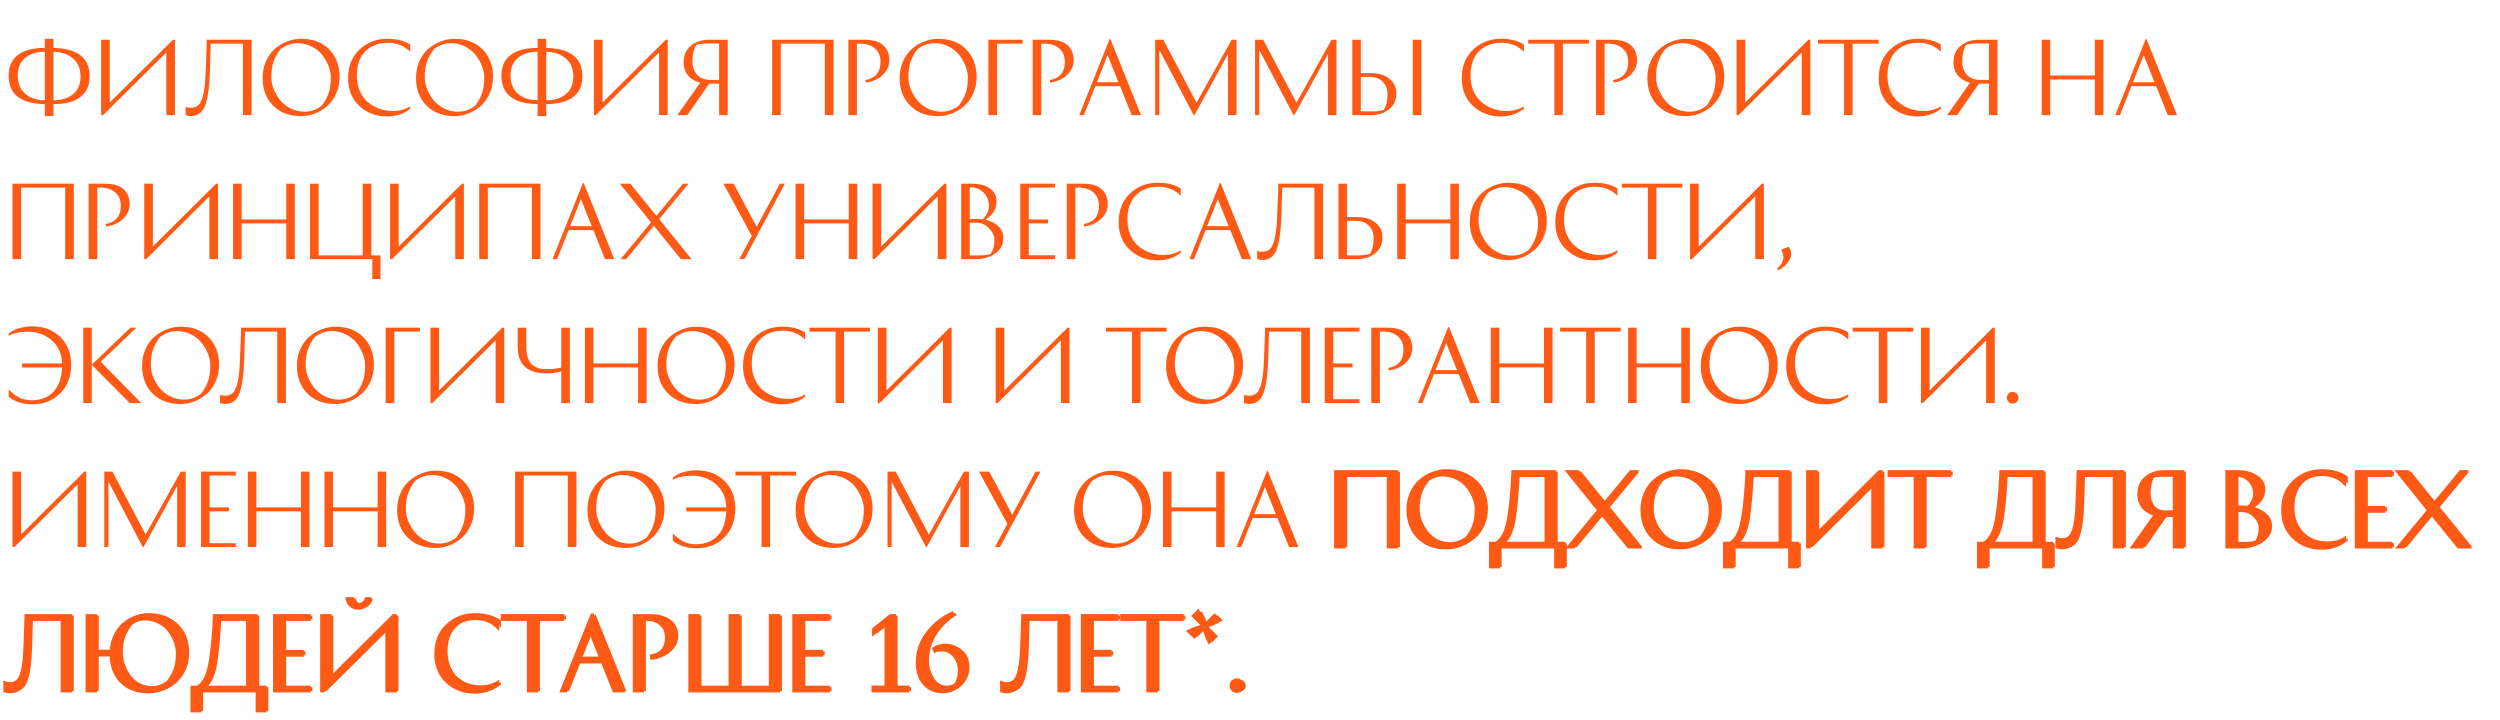 <?xml version="1.0" encoding="UTF-8"?> <svg xmlns="http://www.w3.org/2000/svg" width="521" height="150" viewBox="0 0 521 150" fill="none"> <path d="M9.34 8.08H11.14V10C13.527 10.013 15.38 10.507 16.7 11.48C18.02 12.453 18.68 13.933 18.68 15.92C18.68 17.84 18.02 19.287 16.7 20.26C15.393 21.22 13.54 21.7 11.14 21.7V24.2H9.34V21.68C6.94 21.68 5.08 21.193 3.76 20.22C2.453 19.247 1.8 17.76 1.8 15.76C1.8 13.84 2.453 12.4 3.76 11.44C5.067 10.467 6.927 9.98 9.34 9.98V8.08ZM9.34 20.88V10.78C7.687 10.78 6.333 11.2 5.28 12.04C4.227 12.88 3.7 14.107 3.7 15.72C3.7 17.387 4.227 18.667 5.28 19.56C6.333 20.44 7.687 20.88 9.34 20.88ZM16.78 15.96C16.78 14.307 16.247 13.04 15.18 12.16C14.127 11.267 12.78 10.813 11.14 10.8V20.9C12.793 20.9 14.147 20.48 15.2 19.64C16.253 18.8 16.78 17.573 16.78 15.96ZM21.077 8.28H22.877V21.36L36.057 8.28H36.457V24H34.657V10.94L21.477 24H21.077V8.28ZM39.751 22.46C40.711 22.46 41.397 22.067 41.811 21.28C42.224 20.493 42.524 19.227 42.711 17.48C42.777 16.84 42.837 15.753 42.891 14.22C42.957 12.687 43.011 11.313 43.051 10.1L43.091 8.28H52.431V24H50.631V9.1H43.911C43.817 13.287 43.711 16.1 43.591 17.54C43.511 18.407 43.417 19.153 43.311 19.78C43.217 20.393 43.077 20.993 42.891 21.58C42.704 22.167 42.477 22.64 42.211 23C41.957 23.36 41.624 23.647 41.211 23.86C40.797 24.073 40.317 24.18 39.771 24.18C39.584 24.18 39.397 24.167 39.211 24.14C39.037 24.113 38.904 24.08 38.811 24.04L38.691 24V22.28C38.984 22.4 39.337 22.46 39.751 22.46ZM62.747 24.2C60.307 24.2 58.361 23.467 56.907 22C55.454 20.533 54.727 18.613 54.727 16.24C54.727 14.973 54.961 13.813 55.427 12.76C55.907 11.707 56.527 10.847 57.287 10.18C58.061 9.513 58.921 9 59.867 8.64C60.814 8.267 61.774 8.08 62.747 8.08C65.187 8.08 67.134 8.813 68.587 10.28C70.041 11.747 70.767 13.667 70.767 16.04C70.767 17.307 70.527 18.467 70.047 19.52C69.581 20.573 68.961 21.433 68.187 22.1C67.427 22.767 66.574 23.287 65.627 23.66C64.681 24.02 63.721 24.2 62.747 24.2ZM56.547 16.14C56.547 16.9 56.701 17.687 57.007 18.5C57.327 19.313 57.767 20.08 58.327 20.8C58.887 21.52 59.621 22.113 60.527 22.58C61.447 23.047 62.441 23.28 63.507 23.28C64.747 23.28 65.921 22.873 67.027 22.06C67.627 21.287 68.094 20.453 68.427 19.56C68.774 18.667 68.947 17.527 68.947 16.14C68.947 15.38 68.787 14.593 68.467 13.78C68.161 12.967 67.727 12.2 67.167 11.48C66.607 10.76 65.867 10.167 64.947 9.7C64.041 9.233 63.054 9 61.987 9C60.747 9 59.574 9.407 58.467 10.22C57.867 10.993 57.394 11.827 57.047 12.72C56.714 13.613 56.547 14.753 56.547 16.14ZM85.483 9.3V10.78C84.243 9.54 82.696 8.92 80.843 8.92C78.843 8.92 77.263 9.52 76.103 10.72C74.943 11.92 74.363 13.6 74.363 15.76C74.363 16.92 74.563 17.98 74.963 18.94C75.376 19.887 75.929 20.66 76.623 21.26C77.329 21.86 78.136 22.327 79.043 22.66C79.949 22.98 80.916 23.14 81.943 23.14C83.236 23.14 84.416 22.82 85.483 22.18V22.66C84.176 23.727 82.569 24.26 80.663 24.26C78.369 24.26 76.443 23.533 74.883 22.08C73.323 20.627 72.543 18.7 72.543 16.3C72.543 13.807 73.336 11.813 74.923 10.32C76.523 8.827 78.436 8.08 80.663 8.08C82.703 8.08 84.309 8.487 85.483 9.3ZM94.72 24.2C92.28 24.2 90.333 23.467 88.88 22C87.427 20.533 86.7 18.613 86.7 16.24C86.7 14.973 86.933 13.813 87.4 12.76C87.88 11.707 88.5 10.847 89.26 10.18C90.033 9.513 90.893 9 91.84 8.64C92.787 8.267 93.747 8.08 94.72 8.08C97.16 8.08 99.107 8.813 100.56 10.28C102.013 11.747 102.74 13.667 102.74 16.04C102.74 17.307 102.5 18.467 102.02 19.52C101.553 20.573 100.933 21.433 100.16 22.1C99.4 22.767 98.547 23.287 97.6 23.66C96.653 24.02 95.693 24.2 94.72 24.2ZM88.52 16.14C88.52 16.9 88.673 17.687 88.98 18.5C89.3 19.313 89.74 20.08 90.3 20.8C90.86 21.52 91.593 22.113 92.5 22.58C93.42 23.047 94.413 23.28 95.48 23.28C96.72 23.28 97.893 22.873 99 22.06C99.6 21.287 100.067 20.453 100.4 19.56C100.747 18.667 100.92 17.527 100.92 16.14C100.92 15.38 100.76 14.593 100.44 13.78C100.133 12.967 99.7 12.2 99.14 11.48C98.58 10.76 97.84 10.167 96.92 9.7C96.013 9.233 95.027 9 93.96 9C92.72 9 91.547 9.407 90.44 10.22C89.84 10.993 89.367 11.827 89.02 12.72C88.687 13.613 88.52 14.753 88.52 16.14ZM112.035 8.08H113.835V10C116.222 10.013 118.075 10.507 119.395 11.48C120.715 12.453 121.375 13.933 121.375 15.92C121.375 17.84 120.715 19.287 119.395 20.26C118.089 21.22 116.235 21.7 113.835 21.7V24.2H112.035V21.68C109.635 21.68 107.775 21.193 106.455 20.22C105.149 19.247 104.495 17.76 104.495 15.76C104.495 13.84 105.149 12.4 106.455 11.44C107.762 10.467 109.622 9.98 112.035 9.98V8.08ZM112.035 20.88V10.78C110.382 10.78 109.029 11.2 107.975 12.04C106.922 12.88 106.395 14.107 106.395 15.72C106.395 17.387 106.922 18.667 107.975 19.56C109.029 20.44 110.382 20.88 112.035 20.88ZM119.475 15.96C119.475 14.307 118.942 13.04 117.875 12.16C116.822 11.267 115.475 10.813 113.835 10.8V20.9C115.489 20.9 116.842 20.48 117.895 19.64C118.949 18.8 119.475 17.573 119.475 15.96ZM123.772 8.28H125.572V21.36L138.752 8.28H139.152V24H137.352V10.94L124.172 24H123.772V8.28ZM147.806 17.44H147.786L143.226 24H141.146L145.926 17.24C144.833 16.96 143.979 16.453 143.366 15.72C142.766 14.973 142.466 14.087 142.466 13.06C142.466 11.54 142.966 10.367 143.966 9.54C144.979 8.7 146.253 8.28 147.786 8.28H151.646V24H149.866V17.44H147.806ZM149.866 9.06H147.506C146.466 9.06 145.659 9.167 145.086 9.38C144.566 10.233 144.306 11.36 144.306 12.76C144.306 13.907 144.626 14.847 145.266 15.58C145.906 16.3 146.879 16.66 148.186 16.66H149.866V9.06ZM160.92 8.28H173.7V24H171.9V9.1H162.72V24H160.92V8.28ZM176.797 8.28H180.037C181.93 8.28 183.284 8.673 184.097 9.46C184.924 10.233 185.337 11.267 185.337 12.56C185.337 13.453 185.07 14.253 184.537 14.96C184.004 15.667 183.377 16.193 182.657 16.54C181.95 16.887 181.21 17.107 180.437 17.2L180.357 16.68C182.45 16.307 183.497 15.053 183.497 12.92C183.497 11.72 183.124 10.793 182.377 10.14C181.644 9.487 180.704 9.14 179.557 9.1H178.577V24H176.797V8.28ZM195.501 24.2C193.061 24.2 191.115 23.467 189.661 22C188.208 20.533 187.481 18.613 187.481 16.24C187.481 14.973 187.715 13.813 188.181 12.76C188.661 11.707 189.281 10.847 190.041 10.18C190.815 9.513 191.675 9 192.621 8.64C193.568 8.267 194.528 8.08 195.501 8.08C197.941 8.08 199.888 8.813 201.341 10.28C202.795 11.747 203.521 13.667 203.521 16.04C203.521 17.307 203.281 18.467 202.801 19.52C202.335 20.573 201.715 21.433 200.941 22.1C200.181 22.767 199.328 23.287 198.381 23.66C197.435 24.02 196.475 24.2 195.501 24.2ZM189.301 16.14C189.301 16.9 189.455 17.687 189.761 18.5C190.081 19.313 190.521 20.08 191.081 20.8C191.641 21.52 192.375 22.113 193.281 22.58C194.201 23.047 195.195 23.28 196.261 23.28C197.501 23.28 198.675 22.873 199.781 22.06C200.381 21.287 200.848 20.453 201.181 19.56C201.528 18.667 201.701 17.527 201.701 16.14C201.701 15.38 201.541 14.593 201.221 13.78C200.915 12.967 200.481 12.2 199.921 11.48C199.361 10.76 198.621 10.167 197.701 9.7C196.795 9.233 195.808 9 194.741 9C193.501 9 192.328 9.407 191.221 10.22C190.621 10.993 190.148 11.827 189.801 12.72C189.468 13.613 189.301 14.753 189.301 16.14ZM207.777 24H205.977V8.28H213.117V9.1H207.777V24ZM215.215 8.28H218.455C220.348 8.28 221.702 8.673 222.515 9.46C223.342 10.233 223.755 11.267 223.755 12.56C223.755 13.453 223.488 14.253 222.955 14.96C222.422 15.667 221.795 16.193 221.075 16.54C220.368 16.887 219.628 17.107 218.855 17.2L218.775 16.68C220.868 16.307 221.915 15.053 221.915 12.92C221.915 11.72 221.542 10.793 220.795 10.14C220.062 9.487 219.122 9.14 217.975 9.1H216.995V24H215.215V8.28ZM237.788 24H235.848L233.428 17.96H228.268L225.868 24H224.908L231.248 8.14H231.408L237.788 24ZM230.828 11.5L228.588 17.14H233.088L230.828 11.5ZM256.678 8.28H257.698V24H255.918V11.28L248.918 24H248.758L241.598 10.38V24H240.738V8.28H242.438L249.358 21.4L256.678 8.28ZM277.498 8.28H278.518V24H276.738V11.28L269.738 24H269.578L262.418 10.38V24H261.558V8.28H263.258L270.178 21.4L277.498 8.28ZM294.419 8.28H296.219V24H294.419V8.28ZM283.599 23.22H285.959C286.999 23.22 287.805 23.113 288.379 22.9C288.899 22.113 289.159 21 289.159 19.56C289.159 18.573 288.832 17.74 288.179 17.06C287.539 16.367 286.572 16.02 285.279 16.02H283.599V23.22ZM285.659 15.24C287.312 15.24 288.612 15.633 289.559 16.42C290.519 17.193 290.999 18.193 290.999 19.42C290.999 20.847 290.492 21.967 289.479 22.78C288.479 23.593 287.212 24 285.679 24H281.819V8.28H283.599V15.24H285.659ZM317.573 9.3V10.78C316.333 9.54 314.786 8.92 312.933 8.92C310.933 8.92 309.353 9.52 308.193 10.72C307.033 11.92 306.452 13.6 306.452 15.76C306.452 16.92 306.652 17.98 307.053 18.94C307.466 19.887 308.019 20.66 308.713 21.26C309.419 21.86 310.226 22.327 311.133 22.66C312.039 22.98 313.006 23.14 314.033 23.14C315.326 23.14 316.506 22.82 317.573 22.18V22.66C316.266 23.727 314.659 24.26 312.753 24.26C310.459 24.26 308.533 23.533 306.973 22.08C305.413 20.627 304.633 18.7 304.633 16.3C304.633 13.807 305.426 11.813 307.013 10.32C308.613 8.827 310.526 8.08 312.753 8.08C314.793 8.08 316.399 8.487 317.573 9.3ZM331.12 8.28V9.1H325.7V24H323.92V9.1H318.48V8.28H331.12ZM332.617 8.28H335.857C337.751 8.28 339.104 8.673 339.917 9.46C340.744 10.233 341.157 11.267 341.157 12.56C341.157 13.453 340.891 14.253 340.357 14.96C339.824 15.667 339.197 16.193 338.477 16.54C337.771 16.887 337.031 17.107 336.257 17.2L336.177 16.68C338.271 16.307 339.317 15.053 339.317 12.92C339.317 11.72 338.944 10.793 338.197 10.14C337.464 9.487 336.524 9.14 335.377 9.1H334.397V24H332.617V8.28ZM351.322 24.2C348.882 24.2 346.935 23.467 345.482 22C344.028 20.533 343.302 18.613 343.302 16.24C343.302 14.973 343.535 13.813 344.002 12.76C344.482 11.707 345.102 10.847 345.862 10.18C346.635 9.513 347.495 9 348.442 8.64C349.388 8.267 350.348 8.08 351.322 8.08C353.762 8.08 355.708 8.813 357.162 10.28C358.615 11.747 359.342 13.667 359.342 16.04C359.342 17.307 359.102 18.467 358.622 19.52C358.155 20.573 357.535 21.433 356.762 22.1C356.002 22.767 355.148 23.287 354.202 23.66C353.255 24.02 352.295 24.2 351.322 24.2ZM345.122 16.14C345.122 16.9 345.275 17.687 345.582 18.5C345.902 19.313 346.342 20.08 346.902 20.8C347.462 21.52 348.195 22.113 349.102 22.58C350.022 23.047 351.015 23.28 352.082 23.28C353.322 23.28 354.495 22.873 355.602 22.06C356.202 21.287 356.668 20.453 357.002 19.56C357.348 18.667 357.522 17.527 357.522 16.14C357.522 15.38 357.362 14.593 357.042 13.78C356.735 12.967 356.302 12.2 355.742 11.48C355.182 10.76 354.442 10.167 353.522 9.7C352.615 9.233 351.628 9 350.562 9C349.322 9 348.148 9.407 347.042 10.22C346.442 10.993 345.968 11.827 345.622 12.72C345.288 13.613 345.122 14.753 345.122 16.14ZM361.897 8.28H363.697V21.36L376.877 8.28H377.277V24H375.477V10.94L362.297 24H361.897V8.28ZM391.511 8.28V9.1H386.091V24H384.311V9.1H378.871V8.28H391.511ZM404.467 9.3V10.78C403.227 9.54 401.68 8.92 399.827 8.92C397.827 8.92 396.247 9.52 395.087 10.72C393.927 11.92 393.347 13.6 393.347 15.76C393.347 16.92 393.547 17.98 393.947 18.94C394.36 19.887 394.914 20.66 395.607 21.26C396.314 21.86 397.12 22.327 398.027 22.66C398.934 22.98 399.9 23.14 400.927 23.14C402.22 23.14 403.4 22.82 404.467 22.18V22.66C403.16 23.727 401.554 24.26 399.647 24.26C397.354 24.26 395.427 23.533 393.867 22.08C392.307 20.627 391.527 18.7 391.527 16.3C391.527 13.807 392.32 11.813 393.907 10.32C395.507 8.827 397.42 8.08 399.647 8.08C401.687 8.08 403.294 8.487 404.467 9.3ZM412.435 17.44H412.415L407.855 24H405.775L410.555 17.24C409.462 16.96 408.608 16.453 407.995 15.72C407.395 14.973 407.095 14.087 407.095 13.06C407.095 11.54 407.595 10.367 408.595 9.54C409.608 8.7 410.882 8.28 412.415 8.28H416.275V24H414.495V17.44H412.435ZM414.495 9.06H412.135C411.095 9.06 410.288 9.167 409.715 9.38C409.195 10.233 408.935 11.36 408.935 12.76C408.935 13.907 409.255 14.847 409.895 15.58C410.535 16.3 411.508 16.66 412.815 16.66H414.495V9.06ZM436.569 8.28H438.349V24H436.569V16.56H427.269V24H425.489V8.28H427.269V15.74H436.569V8.28ZM453.706 24H451.766L449.346 17.96H444.186L441.786 24H440.826L447.166 8.14H447.326L453.706 24ZM446.746 11.5L444.506 17.14H449.006L446.746 11.5ZM2.6 38.28H15.38V54H13.58V39.1H4.4V54H2.6V38.28ZM18.477 38.28H21.717C23.61 38.28 24.963 38.673 25.777 39.46C26.603 40.233 27.017 41.267 27.017 42.56C27.017 43.453 26.75 44.253 26.217 44.96C25.683 45.667 25.057 46.193 24.337 46.54C23.63 46.887 22.89 47.107 22.117 47.2L22.037 46.68C24.13 46.307 25.177 45.053 25.177 42.92C25.177 41.72 24.803 40.793 24.057 40.14C23.323 39.487 22.383 39.14 21.237 39.1H20.257V54H18.477V38.28ZM30.061 38.28H31.861V51.36L45.041 38.28H45.441V54H43.641V40.94L30.461 54H30.061V38.28ZM59.655 38.28H61.435V54H59.655V46.56H50.355V54H48.575V38.28H50.355V45.74H59.655V38.28ZM77.392 53.22H79.292V58.16H77.592V54H64.612V38.28H66.412V53.22H75.592V38.28H77.392V53.22ZM81.291 38.28H83.091V51.36L96.271 38.28H96.671V54H94.871V40.94L81.691 54H81.291V38.28ZM99.866 38.28H112.646V54H110.846V39.1H101.666V54H99.866V38.28ZM128.022 54H126.082L123.662 47.96H118.502L116.102 54H115.142L121.482 38.14H121.642L128.022 54ZM121.062 41.5L118.822 47.14H123.322L121.062 41.5ZM142.353 38.28H143.493L137.373 45.68L144.133 54H141.893L136.253 47.04L130.493 54H129.333L135.673 46.34L129.173 38.28H131.353L136.793 44.98L142.353 38.28ZM154.075 54L156.675 49.16L150.755 38.28H152.895L157.695 47.28L162.535 38.28H163.575L155.135 54H154.075ZM176.882 38.28H178.662V54H176.882V46.56H167.582V54H165.802V38.28H167.582V45.74H176.882V38.28ZM181.838 38.28H183.638V51.36L196.818 38.28H197.218V54H195.418V40.94L182.238 54H181.838V38.28ZM207.673 41.94C207.673 42.847 207.466 43.6 207.053 44.2C206.639 44.8 206.073 45.333 205.353 45.8C206.419 46.013 207.306 46.453 208.013 47.12C208.733 47.773 209.092 48.607 209.092 49.62C209.092 50.953 208.533 52.02 207.413 52.82C206.306 53.607 204.966 54 203.393 54H200.313V38.28H202.513C204.153 38.28 205.419 38.613 206.313 39.28C207.219 39.947 207.673 40.833 207.673 41.94ZM202.093 53.22H204.253C205.159 53.22 205.899 53.113 206.473 52.9C206.993 52.113 207.253 51.153 207.253 50.02C207.253 49.153 206.873 48.34 206.113 47.58C205.353 46.807 204.506 46.42 203.573 46.42H202.093V53.22ZM203.952 45.64C204.233 45.64 204.526 45.66 204.833 45.7C205.673 44.793 206.093 43.873 206.093 42.94C206.093 41.767 205.693 40.807 204.893 40.06C204.093 39.313 203.159 38.973 202.093 39.04V45.64H203.952ZM218.417 45.74V46.56H214.397V53.2H219.857V54H212.617V38.28H219.857V39.1H214.397V45.74H218.417ZM222.324 38.28H225.564C227.458 38.28 228.811 38.673 229.624 39.46C230.451 40.233 230.864 41.267 230.864 42.56C230.864 43.453 230.598 44.253 230.064 44.96C229.531 45.667 228.904 46.193 228.184 46.54C227.478 46.887 226.738 47.107 225.964 47.2L225.884 46.68C227.978 46.307 229.024 45.053 229.024 42.92C229.024 41.72 228.651 40.793 227.904 40.14C227.171 39.487 226.231 39.14 225.084 39.1H224.104V54H222.324V38.28ZM246.069 39.3V40.78C244.829 39.54 243.282 38.92 241.429 38.92C239.429 38.92 237.849 39.52 236.689 40.72C235.529 41.92 234.949 43.6 234.949 45.76C234.949 46.92 235.149 47.98 235.549 48.94C235.962 49.887 236.515 50.66 237.209 51.26C237.915 51.86 238.722 52.327 239.629 52.66C240.535 52.98 241.502 53.14 242.529 53.14C243.822 53.14 245.002 52.82 246.069 52.18V52.66C244.762 53.727 243.155 54.26 241.249 54.26C238.955 54.26 237.029 53.533 235.469 52.08C233.909 50.627 233.129 48.7 233.129 46.3C233.129 43.807 233.922 41.813 235.509 40.32C237.109 38.827 239.022 38.08 241.249 38.08C243.289 38.08 244.895 38.487 246.069 39.3ZM260.757 54H258.817L256.397 47.96H251.237L248.837 54H247.877L254.217 38.14H254.377L260.757 54ZM253.797 41.5L251.557 47.14H256.057L253.797 41.5ZM263.052 52.46C264.012 52.46 264.698 52.067 265.112 51.28C265.525 50.493 265.825 49.227 266.012 47.48C266.078 46.84 266.138 45.753 266.192 44.22C266.258 42.687 266.312 41.313 266.352 40.1L266.392 38.28H275.732V54H273.932V39.1H267.212C267.118 43.287 267.012 46.1 266.892 47.54C266.812 48.407 266.718 49.153 266.612 49.78C266.518 50.393 266.378 50.993 266.192 51.58C266.005 52.167 265.778 52.64 265.512 53C265.258 53.36 264.925 53.647 264.512 53.86C264.098 54.073 263.618 54.18 263.072 54.18C262.885 54.18 262.698 54.167 262.512 54.14C262.338 54.113 262.205 54.08 262.112 54.04L261.992 54V52.28C262.285 52.4 262.638 52.46 263.052 52.46ZM280.708 53.22H283.068C284.108 53.22 284.915 53.113 285.488 52.9C286.008 52.113 286.268 51 286.268 49.56C286.268 48.573 285.941 47.74 285.288 47.06C284.648 46.367 283.681 46.02 282.388 46.02H280.708V53.22ZM282.768 45.24C284.421 45.24 285.721 45.633 286.668 46.42C287.628 47.193 288.108 48.193 288.108 49.42C288.108 50.847 287.601 51.967 286.588 52.78C285.588 53.593 284.321 54 282.788 54H278.928V38.28H280.708V45.24H282.768ZM302.253 38.28H304.033V54H302.253V46.56H292.953V54H291.173V38.28H292.953V45.74H302.253V38.28ZM314.329 54.2C311.889 54.2 309.943 53.467 308.489 52C307.036 50.533 306.309 48.613 306.309 46.24C306.309 44.973 306.543 43.813 307.009 42.76C307.489 41.707 308.109 40.847 308.869 40.18C309.643 39.513 310.503 39 311.449 38.64C312.396 38.267 313.356 38.08 314.329 38.08C316.769 38.08 318.716 38.813 320.169 40.28C321.623 41.747 322.349 43.667 322.349 46.04C322.349 47.307 322.109 48.467 321.629 49.52C321.163 50.573 320.543 51.433 319.769 52.1C319.009 52.767 318.156 53.287 317.209 53.66C316.263 54.02 315.303 54.2 314.329 54.2ZM308.129 46.14C308.129 46.9 308.283 47.687 308.589 48.5C308.909 49.313 309.349 50.08 309.909 50.8C310.469 51.52 311.203 52.113 312.109 52.58C313.029 53.047 314.023 53.28 315.089 53.28C316.329 53.28 317.503 52.873 318.609 52.06C319.209 51.287 319.676 50.453 320.009 49.56C320.356 48.667 320.529 47.527 320.529 46.14C320.529 45.38 320.369 44.593 320.049 43.78C319.743 42.967 319.309 42.2 318.749 41.48C318.189 40.76 317.449 40.167 316.529 39.7C315.623 39.233 314.636 39 313.569 39C312.329 39 311.156 39.407 310.049 40.22C309.449 40.993 308.976 41.827 308.629 42.72C308.296 43.613 308.129 44.753 308.129 46.14ZM337.065 39.3V40.78C335.825 39.54 334.278 38.92 332.425 38.92C330.425 38.92 328.845 39.52 327.685 40.72C326.525 41.92 325.945 43.6 325.945 45.76C325.945 46.92 326.145 47.98 326.545 48.94C326.958 49.887 327.511 50.66 328.205 51.26C328.911 51.86 329.718 52.327 330.625 52.66C331.531 52.98 332.498 53.14 333.525 53.14C334.818 53.14 335.998 52.82 337.065 52.18V52.66C335.758 53.727 334.151 54.26 332.245 54.26C329.951 54.26 328.025 53.533 326.465 52.08C324.905 50.627 324.125 48.7 324.125 46.3C324.125 43.807 324.918 41.813 326.505 40.32C328.105 38.827 330.018 38.08 332.245 38.08C334.285 38.08 335.891 38.487 337.065 39.3ZM350.613 38.28V39.1H345.193V54H343.413V39.1H337.973V38.28H350.613ZM352.209 38.28H354.009V51.36L367.189 38.28H367.589V54H365.789V40.94L352.609 54H352.209V38.28ZM371.224 52.02L372.764 51.42C373.097 51.887 373.264 52.367 373.264 52.86C373.277 53.353 373.15 53.813 372.884 54.24C372.63 54.667 372.317 55.053 371.944 55.4C371.57 55.747 371.144 56.053 370.664 56.32L370.344 55.96C370.864 55.507 371.224 55.053 371.424 54.6C371.624 54.16 371.697 53.753 371.644 53.38C371.59 53.007 371.45 52.553 371.224 52.02ZM4.6 76.58V75.74H12.94C12.873 73.74 12.16 72.14 10.8 70.94C9.44 69.74 7.773 69.14 5.8 69.14C4.133 69.14 2.8 69.42 1.8 69.98V69.5C3.067 68.513 4.733 68.02 6.8 68.02C9.133 68.02 11.053 68.753 12.56 70.22C14.067 71.687 14.82 73.62 14.82 76.02C14.82 78.513 14.047 80.513 12.5 82.02C10.967 83.513 9.067 84.26 6.8 84.26C6.173 84.26 5.573 84.207 5 84.1C4.427 83.993 3.953 83.867 3.58 83.72C3.22 83.56 2.893 83.4 2.6 83.24C2.32 83.08 2.12 82.947 2 82.84L1.8 82.68V81.2C2.493 81.88 3.213 82.42 3.96 82.82C4.707 83.22 5.587 83.42 6.6 83.42C8.467 83.42 9.967 82.84 11.1 81.68C12.233 80.507 12.847 78.807 12.94 76.58H4.6ZM27.188 68.28H28.448L20.988 75.38L29.448 84H27.028L19.128 76.04V84H17.348V68.28H19.128V76L27.188 68.28ZM37.63 84.2C35.19 84.2 33.243 83.467 31.79 82C30.337 80.533 29.61 78.613 29.61 76.24C29.61 74.973 29.843 73.813 30.31 72.76C30.79 71.707 31.41 70.847 32.17 70.18C32.944 69.513 33.803 69 34.75 68.64C35.697 68.267 36.657 68.08 37.63 68.08C40.07 68.08 42.017 68.813 43.47 70.28C44.923 71.747 45.65 73.667 45.65 76.04C45.65 77.307 45.41 78.467 44.93 79.52C44.464 80.573 43.843 81.433 43.07 82.1C42.31 82.767 41.457 83.287 40.51 83.66C39.563 84.02 38.603 84.2 37.63 84.2ZM31.43 76.14C31.43 76.9 31.584 77.687 31.89 78.5C32.21 79.313 32.65 80.08 33.21 80.8C33.77 81.52 34.504 82.113 35.41 82.58C36.33 83.047 37.324 83.28 38.39 83.28C39.63 83.28 40.803 82.873 41.91 82.06C42.51 81.287 42.977 80.453 43.31 79.56C43.657 78.667 43.83 77.527 43.83 76.14C43.83 75.38 43.67 74.593 43.35 73.78C43.044 72.967 42.61 72.2 42.05 71.48C41.49 70.76 40.75 70.167 39.83 69.7C38.923 69.233 37.937 69 36.87 69C35.63 69 34.457 69.407 33.35 70.22C32.75 70.993 32.277 71.827 31.93 72.72C31.597 73.613 31.43 74.753 31.43 76.14ZM46.899 82.46C47.859 82.46 48.546 82.067 48.959 81.28C49.373 80.493 49.673 79.227 49.859 77.48C49.926 76.84 49.986 75.753 50.039 74.22C50.106 72.687 50.159 71.313 50.199 70.1L50.239 68.28H59.579V84H57.779V69.1H51.059C50.966 73.287 50.859 76.1 50.739 77.54C50.659 78.407 50.566 79.153 50.459 79.78C50.366 80.393 50.226 80.993 50.039 81.58C49.853 82.167 49.626 82.64 49.359 83C49.106 83.36 48.773 83.647 48.359 83.86C47.946 84.073 47.466 84.18 46.919 84.18C46.733 84.18 46.546 84.167 46.359 84.14C46.186 84.113 46.053 84.08 45.959 84.04L45.839 84V82.28C46.133 82.4 46.486 82.46 46.899 82.46ZM69.896 84.2C67.456 84.2 65.509 83.467 64.056 82C62.602 80.533 61.876 78.613 61.876 76.24C61.876 74.973 62.109 73.813 62.576 72.76C63.056 71.707 63.676 70.847 64.436 70.18C65.209 69.513 66.069 69 67.016 68.64C67.962 68.267 68.922 68.08 69.896 68.08C72.336 68.08 74.282 68.813 75.736 70.28C77.189 71.747 77.916 73.667 77.916 76.04C77.916 77.307 77.676 78.467 77.196 79.52C76.729 80.573 76.109 81.433 75.336 82.1C74.576 82.767 73.722 83.287 72.776 83.66C71.829 84.02 70.869 84.2 69.896 84.2ZM63.696 76.14C63.696 76.9 63.849 77.687 64.156 78.5C64.476 79.313 64.916 80.08 65.476 80.8C66.036 81.52 66.769 82.113 67.676 82.58C68.596 83.047 69.589 83.28 70.656 83.28C71.896 83.28 73.069 82.873 74.176 82.06C74.776 81.287 75.242 80.453 75.576 79.56C75.922 78.667 76.096 77.527 76.096 76.14C76.096 75.38 75.936 74.593 75.616 73.78C75.309 72.967 74.876 72.2 74.316 71.48C73.756 70.76 73.016 70.167 72.096 69.7C71.189 69.233 70.202 69 69.136 69C67.896 69 66.722 69.407 65.616 70.22C65.016 70.993 64.542 71.827 64.196 72.72C63.862 73.613 63.696 74.753 63.696 76.14ZM82.171 84H80.371V68.28H87.511V69.1H82.171V84ZM89.709 68.28H91.509V81.36L104.689 68.28H105.089V84H103.289V70.94L90.109 84H89.709V68.28ZM109.684 68.28V72.26C109.684 73.887 110.03 75.073 110.724 75.82C111.43 76.567 112.484 76.94 113.884 76.94C114.364 76.94 114.857 76.913 115.364 76.86C115.884 76.807 116.284 76.753 116.564 76.7L116.964 76.62V68.28H118.764V84H116.964V77.42C116.03 77.673 114.97 77.8 113.784 77.8C109.85 77.8 107.884 75.94 107.884 72.22V68.28H109.684ZM132.975 68.28H134.755V84H132.975V76.56H123.675V84H121.895V68.28H123.675V75.74H132.975V68.28ZM145.052 84.2C142.612 84.2 140.665 83.467 139.212 82C137.759 80.533 137.032 78.613 137.032 76.24C137.032 74.973 137.265 73.813 137.732 72.76C138.212 71.707 138.832 70.847 139.592 70.18C140.365 69.513 141.225 69 142.172 68.64C143.119 68.267 144.079 68.08 145.052 68.08C147.492 68.08 149.439 68.813 150.892 70.28C152.345 71.747 153.072 73.667 153.072 76.04C153.072 77.307 152.832 78.467 152.352 79.52C151.885 80.573 151.265 81.433 150.492 82.1C149.732 82.767 148.879 83.287 147.932 83.66C146.985 84.02 146.025 84.2 145.052 84.2ZM138.852 76.14C138.852 76.9 139.005 77.687 139.312 78.5C139.632 79.313 140.072 80.08 140.632 80.8C141.192 81.52 141.925 82.113 142.832 82.58C143.752 83.047 144.745 83.28 145.812 83.28C147.052 83.28 148.225 82.873 149.332 82.06C149.932 81.287 150.399 80.453 150.732 79.56C151.079 78.667 151.252 77.527 151.252 76.14C151.252 75.38 151.092 74.593 150.772 73.78C150.465 72.967 150.032 72.2 149.472 71.48C148.912 70.76 148.172 70.167 147.252 69.7C146.345 69.233 145.359 69 144.292 69C143.052 69 141.879 69.407 140.772 70.22C140.172 70.993 139.699 71.827 139.352 72.72C139.019 73.613 138.852 74.753 138.852 76.14ZM167.787 69.3V70.78C166.547 69.54 165.001 68.92 163.147 68.92C161.147 68.92 159.567 69.52 158.407 70.72C157.247 71.92 156.667 73.6 156.667 75.76C156.667 76.92 156.867 77.98 157.267 78.94C157.681 79.887 158.234 80.66 158.927 81.26C159.634 81.86 160.441 82.327 161.347 82.66C162.254 82.98 163.221 83.14 164.247 83.14C165.541 83.14 166.721 82.82 167.787 82.18V82.66C166.481 83.727 164.874 84.26 162.967 84.26C160.674 84.26 158.747 83.533 157.187 82.08C155.627 80.627 154.847 78.7 154.847 76.3C154.847 73.807 155.641 71.813 157.227 70.32C158.827 68.827 160.741 68.08 162.967 68.08C165.007 68.08 166.614 68.487 167.787 69.3ZM181.335 68.28V69.1H175.915V84H174.135V69.1H168.695V68.28H181.335ZM182.932 68.28H184.732V81.36L197.912 68.28H198.312V84H196.512V70.94L183.332 84H182.932V68.28ZM207.502 68.28H209.302V81.36L222.482 68.28H222.882V84H221.082V70.94L207.902 84H207.502V68.28ZM243.113 68.28V69.1H237.693V84H235.913V69.1H230.473V68.28H243.113ZM251.029 84.2C248.589 84.2 246.642 83.467 245.189 82C243.735 80.533 243.009 78.613 243.009 76.24C243.009 74.973 243.242 73.813 243.709 72.76C244.189 71.707 244.809 70.847 245.569 70.18C246.342 69.513 247.202 69 248.149 68.64C249.095 68.267 250.055 68.08 251.029 68.08C253.469 68.08 255.415 68.813 256.869 70.28C258.322 71.747 259.049 73.667 259.049 76.04C259.049 77.307 258.809 78.467 258.329 79.52C257.862 80.573 257.242 81.433 256.469 82.1C255.709 82.767 254.855 83.287 253.909 83.66C252.962 84.02 252.002 84.2 251.029 84.2ZM244.829 76.14C244.829 76.9 244.982 77.687 245.289 78.5C245.609 79.313 246.049 80.08 246.609 80.8C247.169 81.52 247.902 82.113 248.809 82.58C249.729 83.047 250.722 83.28 251.789 83.28C253.029 83.28 254.202 82.873 255.309 82.06C255.909 81.287 256.375 80.453 256.709 79.56C257.055 78.667 257.229 77.527 257.229 76.14C257.229 75.38 257.069 74.593 256.749 73.78C256.442 72.967 256.009 72.2 255.449 71.48C254.889 70.76 254.149 70.167 253.229 69.7C252.322 69.233 251.335 69 250.269 69C249.029 69 247.855 69.407 246.749 70.22C246.149 70.993 245.675 71.827 245.329 72.72C244.995 73.613 244.829 74.753 244.829 76.14ZM260.298 82.46C261.258 82.46 261.944 82.067 262.358 81.28C262.771 80.493 263.071 79.227 263.258 77.48C263.324 76.84 263.384 75.753 263.438 74.22C263.504 72.687 263.558 71.313 263.598 70.1L263.638 68.28H272.978V84H271.178V69.1H264.458C264.364 73.287 264.258 76.1 264.138 77.54C264.058 78.407 263.964 79.153 263.858 79.78C263.764 80.393 263.624 80.993 263.438 81.58C263.251 82.167 263.024 82.64 262.758 83C262.504 83.36 262.171 83.647 261.758 83.86C261.344 84.073 260.864 84.18 260.318 84.18C260.131 84.18 259.944 84.167 259.758 84.14C259.584 84.113 259.451 84.08 259.358 84.04L259.238 84V82.28C259.531 82.4 259.884 82.46 260.298 82.46ZM281.874 75.74V76.56H277.854V83.2H283.314V84H276.074V68.28H283.314V69.1H277.854V75.74H281.874ZM285.781 68.28H289.021C290.915 68.28 292.268 68.673 293.081 69.46C293.908 70.233 294.321 71.267 294.321 72.56C294.321 73.453 294.055 74.253 293.521 74.96C292.988 75.667 292.361 76.193 291.641 76.54C290.935 76.887 290.195 77.107 289.421 77.2L289.341 76.68C291.435 76.307 292.481 75.053 292.481 72.92C292.481 71.72 292.108 70.793 291.361 70.14C290.628 69.487 289.688 69.14 288.541 69.1H287.561V84H285.781V68.28ZM308.354 84H306.414L303.994 77.96H298.834L296.434 84H295.474L301.814 68.14H301.974L308.354 84ZM301.394 71.5L299.154 77.14H303.654L301.394 71.5ZM321.765 68.28H323.545V84H321.765V76.56H312.465V84H310.685V68.28H312.465V75.74H321.765V68.28ZM337.761 68.28V69.1H332.341V84H330.561V69.1H325.121V68.28H337.761ZM350.378 68.28H352.158V84H350.378V76.56H341.078V84H339.298V68.28H341.078V75.74H350.378V68.28ZM362.454 84.2C360.014 84.2 358.068 83.467 356.614 82C355.161 80.533 354.434 78.613 354.434 76.24C354.434 74.973 354.668 73.813 355.134 72.76C355.614 71.707 356.234 70.847 356.994 70.18C357.768 69.513 358.628 69 359.574 68.64C360.521 68.267 361.481 68.08 362.454 68.08C364.894 68.08 366.841 68.813 368.294 70.28C369.748 71.747 370.474 73.667 370.474 76.04C370.474 77.307 370.234 78.467 369.754 79.52C369.288 80.573 368.668 81.433 367.894 82.1C367.134 82.767 366.281 83.287 365.334 83.66C364.388 84.02 363.428 84.2 362.454 84.2ZM356.254 76.14C356.254 76.9 356.408 77.687 356.714 78.5C357.034 79.313 357.474 80.08 358.034 80.8C358.594 81.52 359.328 82.113 360.234 82.58C361.154 83.047 362.148 83.28 363.214 83.28C364.454 83.28 365.628 82.873 366.734 82.06C367.334 81.287 367.801 80.453 368.134 79.56C368.481 78.667 368.654 77.527 368.654 76.14C368.654 75.38 368.494 74.593 368.174 73.78C367.868 72.967 367.434 72.2 366.874 71.48C366.314 70.76 365.574 70.167 364.654 69.7C363.748 69.233 362.761 69 361.694 69C360.454 69 359.281 69.407 358.174 70.22C357.574 70.993 357.101 71.827 356.754 72.72C356.421 73.613 356.254 74.753 356.254 76.14ZM385.19 69.3V70.78C383.95 69.54 382.403 68.92 380.55 68.92C378.55 68.92 376.97 69.52 375.81 70.72C374.65 71.92 374.07 73.6 374.07 75.76C374.07 76.92 374.27 77.98 374.67 78.94C375.083 79.887 375.636 80.66 376.33 81.26C377.036 81.86 377.843 82.327 378.75 82.66C379.656 82.98 380.623 83.14 381.65 83.14C382.943 83.14 384.123 82.82 385.19 82.18V82.66C383.883 83.727 382.276 84.26 380.37 84.26C378.076 84.26 376.15 83.533 374.59 82.08C373.03 80.627 372.25 78.7 372.25 76.3C372.25 73.807 373.043 71.813 374.63 70.32C376.23 68.827 378.143 68.08 380.37 68.08C382.41 68.08 384.016 68.487 385.19 69.3ZM398.738 68.28V69.1H393.318V84H391.538V69.1H386.098V68.28H398.738ZM400.334 68.28H402.134V81.36L415.314 68.28H415.714V84H413.914V70.94L400.734 84H400.334V68.28ZM418.229 82.9C418.229 82.553 418.342 82.267 418.569 82.04C418.809 81.8 419.095 81.68 419.429 81.68C419.775 81.68 420.062 81.8 420.289 82.04C420.529 82.28 420.649 82.567 420.649 82.9C420.649 83.233 420.529 83.52 420.289 83.76C420.062 83.987 419.775 84.1 419.429 84.1C419.082 84.1 418.795 83.987 418.569 83.76C418.342 83.52 418.229 83.233 418.229 82.9ZM2.6 98.28H4.4V111.36L17.58 98.28H17.98V114H16.18V100.94L3 114H2.6V98.28ZM37.674 98.28H38.694V114H36.914V101.28L29.914 114H29.754L22.594 100.38V114H21.734V98.28H23.434L30.354 111.4L37.674 98.28ZM47.694 105.74V106.56H43.675V113.2H49.135V114H41.895V98.28H49.135V99.1H43.675V105.74H47.694ZM62.722 98.28H64.502V114H62.722V106.56H53.422V114H51.642V98.28H53.422V105.74H62.722V98.28ZM78.698 98.28H80.478V114H78.698V106.56H69.398V114H67.618V98.28H69.398V105.74H78.698V98.28ZM90.775 114.2C88.335 114.2 86.388 113.467 84.935 112C83.481 110.533 82.755 108.613 82.755 106.24C82.755 104.973 82.988 103.813 83.455 102.76C83.935 101.707 84.555 100.847 85.315 100.18C86.088 99.513 86.948 99 87.895 98.64C88.841 98.267 89.801 98.08 90.775 98.08C93.215 98.08 95.161 98.813 96.615 100.28C98.068 101.747 98.795 103.667 98.795 106.04C98.795 107.307 98.555 108.467 98.075 109.52C97.608 110.573 96.988 111.433 96.215 112.1C95.455 112.767 94.601 113.287 93.655 113.66C92.708 114.02 91.748 114.2 90.775 114.2ZM84.575 106.14C84.575 106.9 84.728 107.687 85.035 108.5C85.355 109.313 85.795 110.08 86.355 110.8C86.915 111.52 87.648 112.113 88.555 112.58C89.475 113.047 90.468 113.28 91.535 113.28C92.775 113.28 93.948 112.873 95.055 112.06C95.655 111.287 96.121 110.453 96.455 109.56C96.801 108.667 96.975 107.527 96.975 106.14C96.975 105.38 96.815 104.593 96.495 103.78C96.188 102.967 95.755 102.2 95.195 101.48C94.635 100.76 93.895 100.167 92.975 99.7C92.068 99.233 91.081 99 90.015 99C88.775 99 87.601 99.407 86.495 100.22C85.895 100.993 85.421 101.827 85.075 102.72C84.741 103.613 84.575 104.753 84.575 106.14ZM107.346 98.28H120.126V114H118.326V99.1H109.146V114H107.346V98.28ZM130.443 114.2C128.003 114.2 126.056 113.467 124.603 112C123.149 110.533 122.423 108.613 122.423 106.24C122.423 104.973 122.656 103.813 123.123 102.76C123.603 101.707 124.223 100.847 124.983 100.18C125.756 99.513 126.616 99 127.563 98.64C128.509 98.267 129.469 98.08 130.443 98.08C132.883 98.08 134.829 98.813 136.283 100.28C137.736 101.747 138.463 103.667 138.463 106.04C138.463 107.307 138.223 108.467 137.743 109.52C137.276 110.573 136.656 111.433 135.883 112.1C135.123 112.767 134.269 113.287 133.323 113.66C132.376 114.02 131.416 114.2 130.443 114.2ZM124.243 106.14C124.243 106.9 124.396 107.687 124.703 108.5C125.023 109.313 125.463 110.08 126.023 110.8C126.583 111.52 127.316 112.113 128.223 112.58C129.143 113.047 130.136 113.28 131.203 113.28C132.443 113.28 133.616 112.873 134.723 112.06C135.323 111.287 135.789 110.453 136.123 109.56C136.469 108.667 136.643 107.527 136.643 106.14C136.643 105.38 136.483 104.593 136.163 103.78C135.856 102.967 135.423 102.2 134.863 101.48C134.303 100.76 133.563 100.167 132.643 99.7C131.736 99.233 130.749 99 129.683 99C128.443 99 127.269 99.407 126.163 100.22C125.563 100.993 125.089 101.827 124.743 102.72C124.409 103.613 124.243 104.753 124.243 106.14ZM143.018 106.58V105.74H151.358C151.291 103.74 150.578 102.14 149.218 100.94C147.858 99.74 146.191 99.14 144.218 99.14C142.551 99.14 141.218 99.42 140.218 99.98V99.5C141.485 98.513 143.151 98.02 145.218 98.02C147.551 98.02 149.471 98.753 150.978 100.22C152.485 101.687 153.238 103.62 153.238 106.02C153.238 108.513 152.465 110.513 150.918 112.02C149.385 113.513 147.485 114.26 145.218 114.26C144.591 114.26 143.991 114.207 143.418 114.1C142.845 113.993 142.371 113.867 141.998 113.72C141.638 113.56 141.311 113.4 141.018 113.24C140.738 113.08 140.538 112.947 140.418 112.84L140.218 112.68V111.2C140.911 111.88 141.631 112.42 142.378 112.82C143.125 113.22 144.005 113.42 145.018 113.42C146.885 113.42 148.385 112.84 149.518 111.68C150.651 110.507 151.265 108.807 151.358 106.58H143.018ZM165.906 98.28V99.1H160.486V114H158.706V99.1H153.266V98.28H165.906ZM173.822 114.2C171.382 114.2 169.435 113.467 167.982 112C166.528 110.533 165.802 108.613 165.802 106.24C165.802 104.973 166.035 103.813 166.502 102.76C166.982 101.707 167.602 100.847 168.362 100.18C169.135 99.513 169.995 99 170.942 98.64C171.888 98.267 172.848 98.08 173.822 98.08C176.262 98.08 178.208 98.813 179.662 100.28C181.115 101.747 181.842 103.667 181.842 106.04C181.842 107.307 181.602 108.467 181.122 109.52C180.655 110.573 180.035 111.433 179.262 112.1C178.502 112.767 177.648 113.287 176.702 113.66C175.755 114.02 174.795 114.2 173.822 114.2ZM167.622 106.14C167.622 106.9 167.775 107.687 168.082 108.5C168.402 109.313 168.842 110.08 169.402 110.8C169.962 111.52 170.695 112.113 171.602 112.58C172.522 113.047 173.515 113.28 174.582 113.28C175.822 113.28 176.995 112.873 178.102 112.06C178.702 111.287 179.168 110.453 179.502 109.56C179.848 108.667 180.022 107.527 180.022 106.14C180.022 105.38 179.862 104.593 179.542 103.78C179.235 102.967 178.802 102.2 178.242 101.48C177.682 100.76 176.942 100.167 176.022 99.7C175.115 99.233 174.128 99 173.062 99C171.822 99 170.648 99.407 169.542 100.22C168.942 100.993 168.468 101.827 168.122 102.72C167.788 103.613 167.622 104.753 167.622 106.14ZM200.897 98.28H201.917V114H200.137V101.28L193.137 114H192.977L185.817 100.38V114H184.957V98.28H186.657L193.577 111.4L200.897 98.28ZM207.337 114L209.937 109.16L204.017 98.28H206.157L210.957 107.28L215.797 98.28H216.837L208.397 114H207.337ZM231.849 114.2C229.409 114.2 227.462 113.467 226.009 112C224.556 110.533 223.829 108.613 223.829 106.24C223.829 104.973 224.062 103.813 224.529 102.76C225.009 101.707 225.629 100.847 226.389 100.18C227.162 99.513 228.022 99 228.969 98.64C229.916 98.267 230.876 98.08 231.849 98.08C234.289 98.08 236.236 98.813 237.689 100.28C239.142 101.747 239.869 103.667 239.869 106.04C239.869 107.307 239.629 108.467 239.149 109.52C238.682 110.573 238.062 111.433 237.289 112.1C236.529 112.767 235.676 113.287 234.729 113.66C233.782 114.02 232.822 114.2 231.849 114.2ZM225.649 106.14C225.649 106.9 225.802 107.687 226.109 108.5C226.429 109.313 226.869 110.08 227.429 110.8C227.989 111.52 228.722 112.113 229.629 112.58C230.549 113.047 231.542 113.28 232.609 113.28C233.849 113.28 235.022 112.873 236.129 112.06C236.729 111.287 237.196 110.453 237.529 109.56C237.876 108.667 238.049 107.527 238.049 106.14C238.049 105.38 237.889 104.593 237.569 103.78C237.262 102.967 236.829 102.2 236.269 101.48C235.709 100.76 234.969 100.167 234.049 99.7C233.142 99.233 232.156 99 231.089 99C229.849 99 228.676 99.407 227.569 100.22C226.969 100.993 226.496 101.827 226.149 102.72C225.816 103.613 225.649 104.753 225.649 106.14ZM253.444 98.28H255.224V114H253.444V106.56H244.144V114H242.364V98.28H244.144V105.74H253.444V98.28ZM270.581 114H268.641L266.221 107.96H261.061L258.661 114H257.701L264.041 98.14H264.201L270.581 114ZM263.621 101.5L261.381 107.14H265.881L263.621 101.5ZM278.967 98.28H291.747V114H289.947V99.1H280.767V114H278.967V98.28ZM302.064 114.2C299.624 114.2 297.677 113.467 296.224 112C294.77 110.533 294.044 108.613 294.044 106.24C294.044 104.973 294.277 103.813 294.744 102.76C295.224 101.707 295.844 100.847 296.604 100.18C297.377 99.513 298.237 99 299.184 98.64C300.13 98.267 301.09 98.08 302.064 98.08C304.504 98.08 306.45 98.813 307.904 100.28C309.357 101.747 310.084 103.667 310.084 106.04C310.084 107.307 309.844 108.467 309.364 109.52C308.897 110.573 308.277 111.433 307.504 112.1C306.744 112.767 305.89 113.287 304.944 113.66C303.997 114.02 303.037 114.2 302.064 114.2ZM295.864 106.14C295.864 106.9 296.017 107.687 296.324 108.5C296.644 109.313 297.084 110.08 297.644 110.8C298.204 111.52 298.937 112.113 299.844 112.58C300.764 113.047 301.757 113.28 302.824 113.28C304.064 113.28 305.237 112.873 306.344 112.06C306.944 111.287 307.41 110.453 307.744 109.56C308.09 108.667 308.264 107.527 308.264 106.14C308.264 105.38 308.104 104.593 307.784 103.78C307.477 102.967 307.044 102.2 306.484 101.48C305.924 100.76 305.184 100.167 304.264 99.7C303.357 99.233 302.37 99 301.304 99C300.064 99 298.89 99.407 297.784 100.22C297.184 100.993 296.71 101.827 296.364 102.72C296.03 103.613 295.864 104.753 295.864 106.14ZM311.244 113.2H312.424C313.144 112.733 313.71 112.053 314.124 111.16C314.537 110.253 314.857 109.06 315.084 107.58C315.284 106.353 315.45 104.967 315.584 103.42C315.717 101.873 315.804 100.627 315.844 99.68L315.904 98.28H324.624V113.2H326.524V118.16H324.824V114H312.944V118.16H311.244V113.2ZM322.824 99.1H316.704C316.544 102.38 316.297 105.227 315.964 107.64C315.577 110.36 314.83 112.213 313.724 113.2H322.824V99.1ZM340.497 98.28H341.637L335.517 105.68L342.277 114H340.037L334.397 107.04L328.637 114H327.477L333.817 106.34L327.317 98.28H329.497L334.937 104.98L340.497 98.28ZM350.833 114.2C348.393 114.2 346.447 113.467 344.993 112C343.54 110.533 342.813 108.613 342.813 106.24C342.813 104.973 343.047 103.813 343.513 102.76C343.993 101.707 344.613 100.847 345.373 100.18C346.147 99.513 347.007 99 347.953 98.64C348.9 98.267 349.86 98.08 350.833 98.08C353.273 98.08 355.22 98.813 356.673 100.28C358.127 101.747 358.853 103.667 358.853 106.04C358.853 107.307 358.613 108.467 358.133 109.52C357.667 110.573 357.047 111.433 356.273 112.1C355.513 112.767 354.66 113.287 353.713 113.66C352.767 114.02 351.807 114.2 350.833 114.2ZM344.633 106.14C344.633 106.9 344.787 107.687 345.093 108.5C345.413 109.313 345.853 110.08 346.413 110.8C346.973 111.52 347.707 112.113 348.613 112.58C349.533 113.047 350.527 113.28 351.593 113.28C352.833 113.28 354.007 112.873 355.113 112.06C355.713 111.287 356.18 110.453 356.513 109.56C356.86 108.667 357.033 107.527 357.033 106.14C357.033 105.38 356.873 104.593 356.553 103.78C356.247 102.967 355.813 102.2 355.253 101.48C354.693 100.76 353.953 100.167 353.033 99.7C352.127 99.233 351.14 99 350.073 99C348.833 99 347.66 99.407 346.553 100.22C345.953 100.993 345.48 101.827 345.133 102.72C344.8 103.613 344.633 104.753 344.633 106.14ZM360.013 113.2H361.193C361.913 112.733 362.48 112.053 362.893 111.16C363.307 110.253 363.627 109.06 363.853 107.58C364.053 106.353 364.22 104.967 364.353 103.42C364.487 101.873 364.573 100.627 364.613 99.68L364.673 98.28H373.393V113.2H375.293V118.16H373.593V114H361.713V118.16H360.013V113.2ZM371.593 99.1H365.473C365.313 102.38 365.067 105.227 364.733 107.64C364.347 110.36 363.6 112.213 362.493 113.2H371.593V99.1ZM377.327 98.28H379.127V111.36L392.307 98.28H392.707V114H390.907V100.94L377.727 114H377.327V98.28ZM406.941 98.28V99.1H401.521V114H399.741V99.1H394.301V98.28H406.941ZM412.943 113.2H414.123C414.843 112.733 415.41 112.053 415.823 111.16C416.236 110.253 416.556 109.06 416.783 107.58C416.983 106.353 417.15 104.967 417.283 103.42C417.416 101.873 417.503 100.627 417.543 99.68L417.603 98.28H426.323V113.2H428.223V118.16H426.523V114H414.643V118.16H412.943V113.2ZM424.523 99.1H418.403C418.243 102.38 417.996 105.227 417.663 107.64C417.276 110.36 416.53 112.213 415.423 113.2H424.523V99.1ZM430.356 112.46C431.316 112.46 432.003 112.067 432.416 111.28C432.83 110.493 433.13 109.227 433.316 107.48C433.383 106.84 433.443 105.753 433.496 104.22C433.563 102.687 433.616 101.313 433.656 100.1L433.696 98.28H443.036V114H441.236V99.1H434.516C434.423 103.287 434.316 106.1 434.196 107.54C434.116 108.407 434.023 109.153 433.916 109.78C433.823 110.393 433.683 110.993 433.496 111.58C433.31 112.167 433.083 112.64 432.816 113C432.563 113.36 432.23 113.647 431.816 113.86C431.403 114.073 430.923 114.18 430.376 114.18C430.19 114.18 430.003 114.167 429.816 114.14C429.643 114.113 429.51 114.08 429.416 114.04L429.296 114V112.28C429.59 112.4 429.943 112.46 430.356 112.46ZM451.693 107.44H451.673L447.113 114H445.033L449.813 107.24C448.719 106.96 447.866 106.453 447.253 105.72C446.653 104.973 446.353 104.087 446.353 103.06C446.353 101.54 446.853 100.367 447.853 99.54C448.866 98.7 450.139 98.28 451.673 98.28H455.533V114H453.753V107.44H451.693ZM453.753 99.06H451.393C450.353 99.06 449.546 99.167 448.973 99.38C448.453 100.233 448.193 101.36 448.193 102.76C448.193 103.907 448.513 104.847 449.153 105.58C449.793 106.3 450.766 106.66 452.073 106.66H453.753V99.06ZM472.067 101.94C472.067 102.847 471.86 103.6 471.447 104.2C471.034 104.8 470.467 105.333 469.747 105.8C470.814 106.013 471.7 106.453 472.407 107.12C473.127 107.773 473.487 108.607 473.487 109.62C473.487 110.953 472.927 112.02 471.807 112.82C470.7 113.607 469.36 114 467.787 114H464.707V98.28H466.907C468.547 98.28 469.814 98.613 470.707 99.28C471.614 99.947 472.067 100.833 472.067 101.94ZM466.487 113.22H468.647C469.554 113.22 470.294 113.113 470.867 112.9C471.387 112.113 471.647 111.153 471.647 110.02C471.647 109.153 471.267 108.34 470.507 107.58C469.747 106.807 468.9 106.42 467.967 106.42H466.487V113.22ZM468.347 105.64C468.627 105.64 468.92 105.66 469.227 105.7C470.067 104.793 470.487 103.873 470.487 102.94C470.487 101.767 470.087 100.807 469.287 100.06C468.487 99.313 467.554 98.973 466.487 99.04V105.64H468.347ZM489.272 99.3V100.78C488.032 99.54 486.485 98.92 484.632 98.92C482.632 98.92 481.052 99.52 479.892 100.72C478.732 101.92 478.152 103.6 478.152 105.76C478.152 106.92 478.352 107.98 478.752 108.94C479.165 109.887 479.718 110.66 480.412 111.26C481.118 111.86 481.925 112.327 482.832 112.66C483.738 112.98 484.705 113.14 485.732 113.14C487.025 113.14 488.205 112.82 489.272 112.18V112.66C487.965 113.727 486.358 114.26 484.452 114.26C482.158 114.26 480.232 113.533 478.672 112.08C477.112 110.627 476.332 108.7 476.332 106.3C476.332 103.807 477.125 101.813 478.712 100.32C480.312 98.827 482.225 98.08 484.452 98.08C486.492 98.08 488.098 98.487 489.272 99.3ZM497.48 105.74V106.56H493.46V113.2H498.92V114H491.68V98.28H498.92V99.1H493.46V105.74H497.48ZM513.427 98.28H514.567L508.447 105.68L515.207 114H512.967L507.327 107.04L501.567 114H500.407L506.747 106.34L500.247 98.28H502.427L507.867 104.98L513.427 98.28ZM2.7 142.46C3.66 142.46 4.347 142.067 4.76 141.28C5.173 140.493 5.473 139.227 5.66 137.48C5.727 136.84 5.787 135.753 5.84 134.22C5.907 132.687 5.96 131.313 6 130.1L6.04 128.28H15.38V144H13.58V129.1H6.86C6.767 133.287 6.66 136.1 6.54 137.54C6.46 138.407 6.367 139.153 6.26 139.78C6.167 140.393 6.027 140.993 5.84 141.58C5.653 142.167 5.427 142.64 5.16 143C4.907 143.36 4.573 143.647 4.16 143.86C3.747 144.073 3.267 144.18 2.72 144.18C2.533 144.18 2.347 144.167 2.16 144.14C1.987 144.113 1.853 144.08 1.76 144.04L1.64 144V142.28C1.933 142.4 2.287 142.46 2.7 142.46ZM31.597 144.2C29.21 144.2 27.323 143.5 25.937 142.1C24.55 140.687 23.83 138.82 23.777 136.5H20.577V144H18.777V128.28H20.577V135.7H23.797C23.863 134.513 24.13 133.433 24.597 132.46C25.063 131.473 25.663 130.667 26.397 130.04C27.13 129.413 27.943 128.933 28.837 128.6C29.73 128.253 30.65 128.08 31.597 128.08C34.023 128.08 35.93 128.813 37.317 130.28C38.717 131.733 39.417 133.653 39.417 136.04C39.417 137.72 39.023 139.193 38.237 140.46C37.463 141.727 36.49 142.667 35.317 143.28C34.157 143.893 32.917 144.2 31.597 144.2ZM25.597 136.14C25.597 136.9 25.743 137.687 26.037 138.5C26.33 139.313 26.743 140.08 27.277 140.8C27.81 141.52 28.523 142.113 29.417 142.58C30.31 143.047 31.29 143.28 32.357 143.28C33.597 143.28 34.703 142.873 35.677 142.06C36.277 141.287 36.743 140.453 37.077 139.56C37.423 138.667 37.597 137.527 37.597 136.14C37.597 135.38 37.45 134.593 37.157 133.78C36.863 132.967 36.45 132.2 35.917 131.48C35.383 130.76 34.67 130.167 33.777 129.7C32.883 129.233 31.903 129 30.837 129C29.61 129 28.503 129.407 27.517 130.22C26.917 130.993 26.443 131.827 26.097 132.72C25.763 133.613 25.597 134.753 25.597 136.14ZM40.638 143.2H41.818C42.538 142.733 43.105 142.053 43.518 141.16C43.932 140.253 44.252 139.06 44.478 137.58C44.678 136.353 44.845 134.967 44.978 133.42C45.112 131.873 45.198 130.627 45.238 129.68L45.298 128.28H54.018V143.2H55.918V148.16H54.218V144H42.338V148.16H40.638V143.2ZM52.218 129.1H46.098C45.938 132.38 45.692 135.227 45.358 137.64C44.972 140.36 44.225 142.213 43.118 143.2H52.218V129.1ZM63.652 135.74V136.56H59.632V143.2H65.092V144H57.852V128.28H65.092V129.1H59.632V135.74H63.652ZM69.459 128.28H67.659V144H68.059L81.239 130.94V144H83.039V128.28H82.639L69.459 141.36V128.28ZM75.259 126.76C74.672 126.76 74.165 126.58 73.739 126.22C73.312 125.847 73.052 125.353 72.959 124.74H74.159C74.372 125.553 74.812 125.96 75.479 125.96C75.812 125.96 76.112 125.847 76.379 125.62C76.659 125.393 76.852 125.1 76.959 124.74H77.679C77.572 125.353 77.299 125.847 76.859 126.22C76.432 126.58 75.899 126.76 75.259 126.76ZM104.389 129.3V130.78C103.149 129.54 101.602 128.92 99.749 128.92C97.749 128.92 96.169 129.52 95.009 130.72C93.849 131.92 93.269 133.6 93.269 135.76C93.269 136.92 93.469 137.98 93.869 138.94C94.282 139.887 94.836 140.66 95.529 141.26C96.236 141.86 97.042 142.327 97.949 142.66C98.856 142.98 99.822 143.14 100.849 143.14C102.142 143.14 103.322 142.82 104.389 142.18V142.66C103.082 143.727 101.476 144.26 99.569 144.26C97.276 144.26 95.349 143.533 93.789 142.08C92.229 140.627 91.449 138.7 91.449 136.3C91.449 133.807 92.242 131.813 93.829 130.32C95.429 128.827 97.342 128.08 99.569 128.08C101.609 128.08 103.216 128.487 104.389 129.3ZM117.937 128.28V129.1H112.517V144H110.737V129.1H105.297V128.28H117.937ZM130.522 144H128.582L126.162 137.96H121.002L118.602 144H117.642L123.982 128.14H124.142L130.522 144ZM123.562 131.5L121.322 137.14H125.822L123.562 131.5ZM132.813 128.28H136.053C137.946 128.28 139.299 128.673 140.113 129.46C140.939 130.233 141.353 131.267 141.353 132.56C141.353 133.453 141.086 134.253 140.553 134.96C140.019 135.667 139.393 136.193 138.673 136.54C137.966 136.887 137.226 137.107 136.452 137.2L136.373 136.68C138.466 136.307 139.513 135.053 139.513 132.92C139.513 131.72 139.139 130.793 138.393 130.14C137.659 129.487 136.719 129.14 135.573 129.1H134.593V144H132.813V128.28ZM162.957 144H144.397V128.28H146.197V143.2H152.777V128.28H154.577V143.2H161.157V128.28H162.957V144ZM171.855 135.74V136.56H167.835V143.2H173.295V144H166.055V128.28H173.295V129.1H167.835V135.74H171.855ZM189.838 143.18V144H182.558V143.18H185.278V130.06L182.678 132.06V131.1L186.198 128.28H187.058V143.18H189.838ZM199.092 127.74L199.372 128.16C197.612 129.267 196.205 130.647 195.152 132.3C194.112 133.953 193.592 135.787 193.592 137.8C193.592 138.387 193.685 138.987 193.872 139.6C194.058 140.213 194.318 140.793 194.652 141.34C194.998 141.887 195.458 142.333 196.032 142.68C196.605 143.013 197.245 143.18 197.952 143.18C198.645 143.18 199.218 143.027 199.672 142.72C200.258 142.027 200.552 141.047 200.552 139.78C200.552 138.62 200.212 137.613 199.532 136.76C198.865 135.893 197.992 135.46 196.912 135.46C196.218 135.46 195.738 135.54 195.472 135.7L195.212 135.14C195.425 134.967 195.772 134.807 196.252 134.66C196.732 134.513 197.185 134.44 197.612 134.44C198.785 134.44 199.812 134.84 200.692 135.64C201.585 136.427 202.032 137.593 202.032 139.14C202.032 140.433 201.565 141.6 200.632 142.64C199.712 143.667 198.545 144.18 197.132 144.18C195.545 144.18 194.252 143.633 193.252 142.54C192.265 141.433 191.772 139.953 191.772 138.1C191.772 135.86 192.458 133.82 193.832 131.98C195.205 130.127 196.958 128.713 199.092 127.74ZM210.415 142.46C211.375 142.46 212.062 142.067 212.475 141.28C212.888 140.493 213.188 139.227 213.375 137.48C213.442 136.84 213.502 135.753 213.555 134.22C213.622 132.687 213.675 131.313 213.715 130.1L213.755 128.28H223.095V144H221.295V129.1H214.575C214.482 133.287 214.375 136.1 214.255 137.54C214.175 138.407 214.082 139.153 213.975 139.78C213.882 140.393 213.742 140.993 213.555 141.58C213.368 142.167 213.142 142.64 212.875 143C212.622 143.36 212.288 143.647 211.875 143.86C211.462 144.073 210.982 144.18 210.435 144.18C210.248 144.18 210.062 144.167 209.875 144.14C209.702 144.113 209.568 144.08 209.475 144.04L209.355 144V142.28C209.648 142.4 210.002 142.46 210.415 142.46ZM231.991 135.74V136.56H227.971V143.2H233.431V144H226.191V128.28H233.431V129.1H227.971V135.74H231.991ZM247.038 128.28V129.1H241.618V144H239.838V129.1H234.398V128.28H247.038ZM253.755 128.22L254.795 129.26C253.822 129.887 252.815 130.32 251.775 130.56L253.835 132.6L252.635 133.84C252.075 132.787 251.715 131.747 251.555 130.72L249.535 132.74L248.295 131.54C249.255 131.033 250.288 130.673 251.395 130.46L249.315 128.38L250.355 127.34C251.022 128.393 251.448 129.393 251.635 130.34L253.755 128.22ZM257.193 142.9C257.193 142.553 257.307 142.267 257.533 142.04C257.773 141.8 258.06 141.68 258.393 141.68C258.74 141.68 259.027 141.8 259.253 142.04C259.493 142.28 259.613 142.567 259.613 142.9C259.613 143.233 259.493 143.52 259.253 143.76C259.027 143.987 258.74 144.1 258.393 144.1C258.047 144.1 257.76 143.987 257.533 143.76C257.307 143.52 257.193 143.233 257.193 142.9Z" fill="#FE5915"></path> <mask id="path-2-outside-1_73_61123" maskUnits="userSpaceOnUse" x="0" y="97.08" width="516" height="52" fill="black"> <rect fill="white" y="97.08" width="516" height="52"></rect> <path d="M278.327 98.28H291.107V114H289.307V99.1H280.127V114H278.327V98.28Z"></path> <path d="M301.424 114.2C298.984 114.2 297.037 113.467 295.584 112C294.13 110.533 293.404 108.613 293.404 106.24C293.404 104.973 293.637 103.813 294.104 102.76C294.584 101.707 295.204 100.847 295.964 100.18C296.737 99.513 297.597 99 298.544 98.64C299.49 98.267 300.45 98.08 301.424 98.08C303.864 98.08 305.81 98.813 307.264 100.28C308.717 101.747 309.444 103.667 309.444 106.04C309.444 107.307 309.204 108.467 308.724 109.52C308.257 110.573 307.637 111.433 306.864 112.1C306.104 112.767 305.25 113.287 304.304 113.66C303.357 114.02 302.397 114.2 301.424 114.2ZM295.224 106.14C295.224 106.9 295.377 107.687 295.684 108.5C296.004 109.313 296.444 110.08 297.004 110.8C297.564 111.52 298.297 112.113 299.204 112.58C300.124 113.047 301.117 113.28 302.184 113.28C303.424 113.28 304.597 112.873 305.704 112.06C306.304 111.287 306.77 110.453 307.104 109.56C307.45 108.667 307.624 107.527 307.624 106.14C307.624 105.38 307.464 104.593 307.144 103.78C306.837 102.967 306.404 102.2 305.844 101.48C305.284 100.76 304.544 100.167 303.624 99.7C302.717 99.233 301.73 99 300.664 99C299.424 99 298.25 99.407 297.144 100.22C296.544 100.993 296.07 101.827 295.724 102.72C295.39 103.613 295.224 104.753 295.224 106.14Z"></path> <path d="M310.604 113.2H311.784C312.504 112.733 313.07 112.053 313.484 111.16C313.897 110.253 314.217 109.06 314.444 107.58C314.644 106.353 314.81 104.967 314.944 103.42C315.077 101.873 315.164 100.627 315.204 99.68L315.264 98.28H323.984V113.2H325.884V118.16H324.184V114H312.304V118.16H310.604V113.2ZM322.184 99.1H316.064C315.904 102.38 315.657 105.227 315.324 107.64C314.937 110.36 314.19 112.213 313.084 113.2H322.184V99.1Z"></path> <path d="M339.857 98.28H340.997L334.877 105.68L341.637 114H339.397L333.757 107.04L327.997 114H326.837L333.177 106.34L326.677 98.28H328.857L334.297 104.98L339.857 98.28Z"></path> <path d="M350.193 114.2C347.753 114.2 345.807 113.467 344.353 112C342.9 110.533 342.173 108.613 342.173 106.24C342.173 104.973 342.407 103.813 342.873 102.76C343.353 101.707 343.973 100.847 344.733 100.18C345.507 99.513 346.367 99 347.313 98.64C348.26 98.267 349.22 98.08 350.193 98.08C352.633 98.08 354.58 98.813 356.033 100.28C357.487 101.747 358.213 103.667 358.213 106.04C358.213 107.307 357.973 108.467 357.493 109.52C357.027 110.573 356.407 111.433 355.633 112.1C354.873 112.767 354.02 113.287 353.073 113.66C352.127 114.02 351.167 114.2 350.193 114.2ZM343.993 106.14C343.993 106.9 344.147 107.687 344.453 108.5C344.773 109.313 345.213 110.08 345.773 110.8C346.333 111.52 347.067 112.113 347.973 112.58C348.893 113.047 349.887 113.28 350.953 113.28C352.193 113.28 353.367 112.873 354.473 112.06C355.073 111.287 355.54 110.453 355.873 109.56C356.22 108.667 356.393 107.527 356.393 106.14C356.393 105.38 356.233 104.593 355.913 103.78C355.607 102.967 355.173 102.2 354.613 101.48C354.053 100.76 353.313 100.167 352.393 99.7C351.487 99.233 350.5 99 349.433 99C348.193 99 347.02 99.407 345.913 100.22C345.313 100.993 344.84 101.827 344.493 102.72C344.16 103.613 343.993 104.753 343.993 106.14Z"></path> <path d="M359.373 113.2H360.553C361.273 112.733 361.84 112.053 362.253 111.16C362.667 110.253 362.987 109.06 363.213 107.58C363.413 106.353 363.58 104.967 363.713 103.42C363.847 101.873 363.933 100.627 363.973 99.68L364.033 98.28H372.753V113.2H374.653V118.16H372.953V114H361.073V118.16H359.373V113.2ZM370.953 99.1H364.833C364.673 102.38 364.427 105.227 364.093 107.64C363.707 110.36 362.96 112.213 361.853 113.2H370.953V99.1Z"></path> <path d="M376.687 98.28H378.487V111.36L391.667 98.28H392.067V114H390.267V100.94L377.087 114H376.687V98.28Z"></path> <path d="M406.301 98.28V99.1H400.881V114H399.101V99.1H393.661V98.28H406.301Z"></path> <path d="M412.303 113.2H413.483C414.203 112.733 414.77 112.053 415.183 111.16C415.596 110.253 415.916 109.06 416.143 107.58C416.343 106.353 416.51 104.967 416.643 103.42C416.776 101.873 416.863 100.627 416.903 99.68L416.963 98.28H425.683V113.2H427.583V118.16H425.883V114H414.003V118.16H412.303V113.2ZM423.883 99.1H417.763C417.603 102.38 417.356 105.227 417.023 107.64C416.636 110.36 415.89 112.213 414.783 113.2H423.883V99.1Z"></path> <path d="M429.716 112.46C430.676 112.46 431.363 112.067 431.776 111.28C432.19 110.493 432.49 109.227 432.676 107.48C432.743 106.84 432.803 105.753 432.856 104.22C432.923 102.687 432.976 101.313 433.016 100.1L433.056 98.28H442.396V114H440.596V99.1H433.876C433.783 103.287 433.676 106.1 433.556 107.54C433.476 108.407 433.383 109.153 433.276 109.78C433.183 110.393 433.043 110.993 432.856 111.58C432.67 112.167 432.443 112.64 432.176 113C431.923 113.36 431.59 113.647 431.176 113.86C430.763 114.073 430.283 114.18 429.736 114.18C429.55 114.18 429.363 114.167 429.176 114.14C429.003 114.113 428.87 114.08 428.776 114.04L428.656 114V112.28C428.95 112.4 429.303 112.46 429.716 112.46Z"></path> <path d="M451.033 107.44L446.473 114H444.393L449.173 107.24C448.079 106.96 447.226 106.453 446.613 105.72C446.013 104.973 445.713 104.087 445.713 103.06C445.713 101.54 446.213 100.367 447.213 99.54C448.226 98.7 449.499 98.28 451.033 98.28H454.893V114H453.113V107.44H451.033ZM453.113 99.06H450.753C449.713 99.06 448.906 99.167 448.333 99.38C447.813 100.233 447.553 101.36 447.553 102.76C447.553 103.907 447.873 104.847 448.513 105.58C449.153 106.3 450.126 106.66 451.433 106.66H453.113V99.06Z"></path> <path d="M471.427 101.94C471.427 102.847 471.22 103.6 470.807 104.2C470.394 104.8 469.827 105.333 469.107 105.8C470.174 106.013 471.06 106.453 471.767 107.12C472.487 107.773 472.847 108.607 472.847 109.62C472.847 110.953 472.287 112.02 471.167 112.82C470.06 113.607 468.72 114 467.147 114H464.067V98.28H466.267C467.907 98.28 469.174 98.613 470.067 99.28C470.974 99.947 471.427 100.833 471.427 101.94ZM465.847 113.22H468.007C468.914 113.22 469.654 113.113 470.227 112.9C470.747 112.113 471.007 111.153 471.007 110.02C471.007 109.153 470.627 108.34 469.867 107.58C469.107 106.807 468.26 106.42 467.327 106.42H465.847V113.22ZM467.707 105.64C467.987 105.64 468.28 105.66 468.587 105.7C469.427 104.793 469.847 103.873 469.847 102.94C469.847 101.767 469.447 100.807 468.647 100.06C467.847 99.313 466.914 98.973 465.847 99.04V105.64H467.707Z"></path> <path d="M488.632 99.3V100.78C487.392 99.54 485.845 98.92 483.992 98.92C481.992 98.92 480.412 99.52 479.252 100.72C478.092 101.92 477.512 103.6 477.512 105.76C477.512 106.92 477.712 107.98 478.112 108.94C478.525 109.887 479.078 110.66 479.772 111.26C480.478 111.86 481.285 112.327 482.192 112.66C483.098 112.98 484.065 113.14 485.092 113.14C486.385 113.14 487.565 112.82 488.632 112.18V112.66C487.325 113.727 485.718 114.26 483.812 114.26C481.518 114.26 479.592 113.533 478.032 112.08C476.472 110.627 475.692 108.7 475.692 106.3C475.692 103.807 476.485 101.813 478.072 100.32C479.672 98.827 481.585 98.08 483.812 98.08C485.852 98.08 487.458 98.487 488.632 99.3Z"></path> <path d="M496.84 105.74V106.56H492.82V113.2H498.28V114H491.04V98.28H498.28V99.1H492.82V105.74H496.84Z"></path> <path d="M512.787 98.28H513.927L507.807 105.68L514.567 114H512.327L506.687 107.04L500.927 114H499.767L506.107 106.34L499.607 98.28H501.787L507.227 104.98L512.787 98.28Z"></path> <path d="M2.06 142.46C3.02 142.46 3.707 142.067 4.12 141.28C4.533 140.493 4.833 139.227 5.02 137.48C5.087 136.84 5.147 135.753 5.2 134.22C5.267 132.687 5.32 131.313 5.36 130.1L5.4 128.28H14.74V144H12.94V129.1H6.22C6.127 133.287 6.02 136.1 5.9 137.54C5.82 138.407 5.727 139.153 5.62 139.78C5.527 140.393 5.387 140.993 5.2 141.58C5.013 142.167 4.787 142.64 4.52 143C4.267 143.36 3.933 143.647 3.52 143.86C3.107 144.073 2.627 144.18 2.08 144.18C1.893 144.18 1.707 144.167 1.52 144.14C1.347 144.113 1.213 144.08 1.12 144.04L1 144V142.28C1.293 142.4 1.647 142.46 2.06 142.46Z"></path> <path d="M30.957 144.2C28.57 144.2 26.683 143.5 25.297 142.1C23.91 140.687 23.19 138.82 23.137 136.5H19.937V144H18.137V128.28H19.937V135.7H23.157C23.223 134.513 23.49 133.433 23.957 132.46C24.423 131.473 25.023 130.667 25.757 130.04C26.49 129.413 27.303 128.933 28.197 128.6C29.09 128.253 30.01 128.08 30.957 128.08C33.383 128.08 35.29 128.813 36.677 130.28C38.077 131.733 38.777 133.653 38.777 136.04C38.777 137.72 38.383 139.193 37.597 140.46C36.823 141.727 35.85 142.667 34.677 143.28C33.517 143.893 32.277 144.2 30.957 144.2ZM24.957 136.14C24.957 136.9 25.103 137.687 25.397 138.5C25.69 139.313 26.103 140.08 26.637 140.8C27.17 141.52 27.883 142.113 28.777 142.58C29.67 143.047 30.65 143.28 31.717 143.28C32.957 143.28 34.063 142.873 35.037 142.06C35.637 141.287 36.103 140.453 36.437 139.56C36.783 138.667 36.957 137.527 36.957 136.14C36.957 135.38 36.81 134.593 36.517 133.78C36.223 132.967 35.81 132.2 35.277 131.48C34.743 130.76 34.03 130.167 33.137 129.7C32.243 129.233 31.263 129 30.197 129C28.97 129 27.863 129.407 26.877 130.22C26.277 130.993 25.803 131.827 25.457 132.72C25.123 133.613 24.957 134.753 24.957 136.14Z"></path> <path d="M39.998 143.2H41.178C41.898 142.733 42.465 142.053 42.878 141.16C43.292 140.253 43.612 139.06 43.838 137.58C44.038 136.353 44.205 134.967 44.338 133.42C44.472 131.873 44.558 130.627 44.598 129.68L44.658 128.28H53.378V143.2H55.278V148.16H53.578V144H41.698V148.16H39.998V143.2ZM51.578 129.1H45.458C45.298 132.38 45.052 135.227 44.718 137.64C44.332 140.36 43.585 142.213 42.478 143.2H51.578V129.1Z"></path> <path d="M63.012 135.74V136.56H58.992V143.2H64.452V144H57.212V128.28H64.452V129.1H58.992V135.74H63.012Z"></path> <path d="M68.819 128.28H67.019V144H67.419L80.599 130.94V144H82.399V128.28H81.999L68.819 141.36V128.28ZM74.619 126.76C74.032 126.76 73.525 126.58 73.099 126.22C72.672 125.847 72.412 125.353 72.319 124.74H73.519C73.732 125.553 74.172 125.96 74.839 125.96C75.172 125.96 75.472 125.847 75.739 125.62C76.019 125.393 76.212 125.1 76.319 124.74H77.039C76.932 125.353 76.659 125.847 76.219 126.22C75.792 126.58 75.259 126.76 74.619 126.76Z"></path> <path d="M103.749 129.3V130.78C102.509 129.54 100.962 128.92 99.109 128.92C97.109 128.92 95.529 129.52 94.369 130.72C93.209 131.92 92.629 133.6 92.629 135.76C92.629 136.92 92.829 137.98 93.229 138.94C93.642 139.887 94.196 140.66 94.889 141.26C95.596 141.86 96.402 142.327 97.309 142.66C98.216 142.98 99.182 143.14 100.209 143.14C101.502 143.14 102.682 142.82 103.749 142.18V142.66C102.442 143.727 100.836 144.26 98.929 144.26C96.636 144.26 94.709 143.533 93.149 142.08C91.589 140.627 90.809 138.7 90.809 136.3C90.809 133.807 91.602 131.813 93.189 130.32C94.789 128.827 96.702 128.08 98.929 128.08C100.969 128.08 102.576 128.487 103.749 129.3Z"></path> <path d="M117.297 128.28V129.1H111.877V144H110.097V129.1H104.657V128.28H117.297Z"></path> <path d="M129.882 144H127.942L125.522 137.96H120.362L117.962 144H117.002L123.342 128.14H123.502L129.882 144ZM122.922 131.5L120.682 137.14H125.182L122.922 131.5Z"></path> <path d="M132.173 128.28H135.413C137.306 128.28 138.659 128.673 139.473 129.46C140.299 130.233 140.712 131.267 140.712 132.56C140.712 133.453 140.446 134.253 139.913 134.96C139.379 135.667 138.753 136.193 138.033 136.54C137.326 136.887 136.586 137.107 135.812 137.2L135.732 136.68C137.826 136.307 138.872 135.053 138.872 132.92C138.872 131.72 138.499 130.793 137.753 130.14C137.019 129.487 136.079 129.14 134.932 129.1H133.952V144H132.173V128.28Z"></path> <path d="M162.317 144H143.757V128.28H145.557V143.2H152.137V128.28H153.937V143.2H160.517V128.28H162.317V144Z"></path> <path d="M171.215 135.74V136.56H167.195V143.2H172.655V144H165.415V128.28H172.655V129.1H167.195V135.74H171.215Z"></path> <path d="M189.198 143.18V144H181.918V143.18H184.638V130.06L182.038 132.06V131.1L185.558 128.28H186.418V143.18H189.198Z"></path> <path d="M198.452 127.74L198.732 128.16C196.972 129.267 195.565 130.647 194.512 132.3C193.472 133.953 192.952 135.787 192.952 137.8C192.952 138.387 193.045 138.987 193.232 139.6C193.418 140.213 193.678 140.793 194.012 141.34C194.358 141.887 194.818 142.333 195.392 142.68C195.965 143.013 196.605 143.18 197.312 143.18C198.005 143.18 198.578 143.027 199.032 142.72C199.618 142.027 199.912 141.047 199.912 139.78C199.912 138.62 199.572 137.613 198.892 136.76C198.225 135.893 197.352 135.46 196.272 135.46C195.578 135.46 195.098 135.54 194.832 135.7L194.572 135.14C194.785 134.967 195.132 134.807 195.612 134.66C196.092 134.513 196.545 134.44 196.972 134.44C198.145 134.44 199.172 134.84 200.052 135.64C200.945 136.427 201.392 137.593 201.392 139.14C201.392 140.433 200.925 141.6 199.992 142.64C199.072 143.667 197.905 144.18 196.492 144.18C194.905 144.18 193.612 143.633 192.612 142.54C191.625 141.433 191.132 139.953 191.132 138.1C191.132 135.86 191.818 133.82 193.192 131.98C194.565 130.127 196.318 128.713 198.452 127.74Z"></path> <path d="M209.775 142.46C210.735 142.46 211.422 142.067 211.835 141.28C212.248 140.493 212.548 139.227 212.735 137.48C212.802 136.84 212.862 135.753 212.915 134.22C212.982 132.687 213.035 131.313 213.075 130.1L213.115 128.28H222.455V144H220.655V129.1H213.935C213.842 133.287 213.735 136.1 213.615 137.54C213.535 138.407 213.442 139.153 213.335 139.78C213.242 140.393 213.102 140.993 212.915 141.58C212.728 142.167 212.502 142.64 212.235 143C211.982 143.36 211.648 143.647 211.235 143.86C210.822 144.073 210.342 144.18 209.795 144.18C209.608 144.18 209.422 144.167 209.235 144.14C209.062 144.113 208.928 144.08 208.835 144.04L208.715 144V142.28C209.008 142.4 209.362 142.46 209.775 142.46Z"></path> <path d="M231.351 135.74V136.56H227.331V143.2H232.791V144H225.551V128.28H232.791V129.1H227.331V135.74H231.351Z"></path> <path d="M246.398 128.28V129.1H240.978V144H239.198V129.1H233.758V128.28H246.398Z"></path> <path d="M253.115 128.22L254.155 129.26C253.182 129.887 252.175 130.32 251.135 130.56L253.195 132.6L251.995 133.84C251.435 132.787 251.075 131.747 250.915 130.72L248.895 132.74L247.655 131.54C248.615 131.033 249.648 130.673 250.755 130.46L248.675 128.38L249.715 127.34C250.382 128.393 250.808 129.393 250.995 130.34L253.115 128.22Z"></path> <path d="M256.553 142.9C256.553 142.553 256.667 142.267 256.893 142.04C257.133 141.8 257.42 141.68 257.753 141.68C258.1 141.68 258.387 141.8 258.613 142.04C258.853 142.28 258.973 142.567 258.973 142.9C258.973 143.233 258.853 143.52 258.613 143.76C258.387 143.987 258.1 144.1 257.753 144.1C257.407 144.1 257.12 143.987 256.893 143.76C256.667 143.52 256.553 143.233 256.553 142.9Z"></path> </mask> <path d="M278.327 98.28H291.107V114H289.307V99.1H280.127V114H278.327V98.28Z" fill="#FE5915"></path> <path d="M301.424 114.2C298.984 114.2 297.037 113.467 295.584 112C294.13 110.533 293.404 108.613 293.404 106.24C293.404 104.973 293.637 103.813 294.104 102.76C294.584 101.707 295.204 100.847 295.964 100.18C296.737 99.513 297.597 99 298.544 98.64C299.49 98.267 300.45 98.08 301.424 98.08C303.864 98.08 305.81 98.813 307.264 100.28C308.717 101.747 309.444 103.667 309.444 106.04C309.444 107.307 309.204 108.467 308.724 109.52C308.257 110.573 307.637 111.433 306.864 112.1C306.104 112.767 305.25 113.287 304.304 113.66C303.357 114.02 302.397 114.2 301.424 114.2ZM295.224 106.14C295.224 106.9 295.377 107.687 295.684 108.5C296.004 109.313 296.444 110.08 297.004 110.8C297.564 111.52 298.297 112.113 299.204 112.58C300.124 113.047 301.117 113.28 302.184 113.28C303.424 113.28 304.597 112.873 305.704 112.06C306.304 111.287 306.77 110.453 307.104 109.56C307.45 108.667 307.624 107.527 307.624 106.14C307.624 105.38 307.464 104.593 307.144 103.78C306.837 102.967 306.404 102.2 305.844 101.48C305.284 100.76 304.544 100.167 303.624 99.7C302.717 99.233 301.73 99 300.664 99C299.424 99 298.25 99.407 297.144 100.22C296.544 100.993 296.07 101.827 295.724 102.72C295.39 103.613 295.224 104.753 295.224 106.14Z" fill="#FE5915"></path> <path d="M310.604 113.2H311.784C312.504 112.733 313.07 112.053 313.484 111.16C313.897 110.253 314.217 109.06 314.444 107.58C314.644 106.353 314.81 104.967 314.944 103.42C315.077 101.873 315.164 100.627 315.204 99.68L315.264 98.28H323.984V113.2H325.884V118.16H324.184V114H312.304V118.16H310.604V113.2ZM322.184 99.1H316.064C315.904 102.38 315.657 105.227 315.324 107.64C314.937 110.36 314.19 112.213 313.084 113.2H322.184V99.1Z" fill="#FE5915"></path> <path d="M339.857 98.28H340.997L334.877 105.68L341.637 114H339.397L333.757 107.04L327.997 114H326.837L333.177 106.34L326.677 98.28H328.857L334.297 104.98L339.857 98.28Z" fill="#FE5915"></path> <path d="M350.193 114.2C347.753 114.2 345.807 113.467 344.353 112C342.9 110.533 342.173 108.613 342.173 106.24C342.173 104.973 342.407 103.813 342.873 102.76C343.353 101.707 343.973 100.847 344.733 100.18C345.507 99.513 346.367 99 347.313 98.64C348.26 98.267 349.22 98.08 350.193 98.08C352.633 98.08 354.58 98.813 356.033 100.28C357.487 101.747 358.213 103.667 358.213 106.04C358.213 107.307 357.973 108.467 357.493 109.52C357.027 110.573 356.407 111.433 355.633 112.1C354.873 112.767 354.02 113.287 353.073 113.66C352.127 114.02 351.167 114.2 350.193 114.2ZM343.993 106.14C343.993 106.9 344.147 107.687 344.453 108.5C344.773 109.313 345.213 110.08 345.773 110.8C346.333 111.52 347.067 112.113 347.973 112.58C348.893 113.047 349.887 113.28 350.953 113.28C352.193 113.28 353.367 112.873 354.473 112.06C355.073 111.287 355.54 110.453 355.873 109.56C356.22 108.667 356.393 107.527 356.393 106.14C356.393 105.38 356.233 104.593 355.913 103.78C355.607 102.967 355.173 102.2 354.613 101.48C354.053 100.76 353.313 100.167 352.393 99.7C351.487 99.233 350.5 99 349.433 99C348.193 99 347.02 99.407 345.913 100.22C345.313 100.993 344.84 101.827 344.493 102.72C344.16 103.613 343.993 104.753 343.993 106.14Z" fill="#FE5915"></path> <path d="M359.373 113.2H360.553C361.273 112.733 361.84 112.053 362.253 111.16C362.667 110.253 362.987 109.06 363.213 107.58C363.413 106.353 363.58 104.967 363.713 103.42C363.847 101.873 363.933 100.627 363.973 99.68L364.033 98.28H372.753V113.2H374.653V118.16H372.953V114H361.073V118.16H359.373V113.2ZM370.953 99.1H364.833C364.673 102.38 364.427 105.227 364.093 107.64C363.707 110.36 362.96 112.213 361.853 113.2H370.953V99.1Z" fill="#FE5915"></path> <path d="M376.687 98.28H378.487V111.36L391.667 98.28H392.067V114H390.267V100.94L377.087 114H376.687V98.28Z" fill="#FE5915"></path> <path d="M406.301 98.28V99.1H400.881V114H399.101V99.1H393.661V98.28H406.301Z" fill="#FE5915"></path> <path d="M412.303 113.2H413.483C414.203 112.733 414.77 112.053 415.183 111.16C415.596 110.253 415.916 109.06 416.143 107.58C416.343 106.353 416.51 104.967 416.643 103.42C416.776 101.873 416.863 100.627 416.903 99.68L416.963 98.28H425.683V113.2H427.583V118.16H425.883V114H414.003V118.16H412.303V113.2ZM423.883 99.1H417.763C417.603 102.38 417.356 105.227 417.023 107.64C416.636 110.36 415.89 112.213 414.783 113.2H423.883V99.1Z" fill="#FE5915"></path> <path d="M429.716 112.46C430.676 112.46 431.363 112.067 431.776 111.28C432.19 110.493 432.49 109.227 432.676 107.48C432.743 106.84 432.803 105.753 432.856 104.22C432.923 102.687 432.976 101.313 433.016 100.1L433.056 98.28H442.396V114H440.596V99.1H433.876C433.783 103.287 433.676 106.1 433.556 107.54C433.476 108.407 433.383 109.153 433.276 109.78C433.183 110.393 433.043 110.993 432.856 111.58C432.67 112.167 432.443 112.64 432.176 113C431.923 113.36 431.59 113.647 431.176 113.86C430.763 114.073 430.283 114.18 429.736 114.18C429.55 114.18 429.363 114.167 429.176 114.14C429.003 114.113 428.87 114.08 428.776 114.04L428.656 114V112.28C428.95 112.4 429.303 112.46 429.716 112.46Z" fill="#FE5915"></path> <path d="M451.033 107.44L446.473 114H444.393L449.173 107.24C448.079 106.96 447.226 106.453 446.613 105.72C446.013 104.973 445.713 104.087 445.713 103.06C445.713 101.54 446.213 100.367 447.213 99.54C448.226 98.7 449.499 98.28 451.033 98.28H454.893V114H453.113V107.44H451.033ZM453.113 99.06H450.753C449.713 99.06 448.906 99.167 448.333 99.38C447.813 100.233 447.553 101.36 447.553 102.76C447.553 103.907 447.873 104.847 448.513 105.58C449.153 106.3 450.126 106.66 451.433 106.66H453.113V99.06Z" fill="#FE5915"></path> <path d="M471.427 101.94C471.427 102.847 471.22 103.6 470.807 104.2C470.394 104.8 469.827 105.333 469.107 105.8C470.174 106.013 471.06 106.453 471.767 107.12C472.487 107.773 472.847 108.607 472.847 109.62C472.847 110.953 472.287 112.02 471.167 112.82C470.06 113.607 468.72 114 467.147 114H464.067V98.28H466.267C467.907 98.28 469.174 98.613 470.067 99.28C470.974 99.947 471.427 100.833 471.427 101.94ZM465.847 113.22H468.007C468.914 113.22 469.654 113.113 470.227 112.9C470.747 112.113 471.007 111.153 471.007 110.02C471.007 109.153 470.627 108.34 469.867 107.58C469.107 106.807 468.26 106.42 467.327 106.42H465.847V113.22ZM467.707 105.64C467.987 105.64 468.28 105.66 468.587 105.7C469.427 104.793 469.847 103.873 469.847 102.94C469.847 101.767 469.447 100.807 468.647 100.06C467.847 99.313 466.914 98.973 465.847 99.04V105.64H467.707Z" fill="#FE5915"></path> <path d="M488.632 99.3V100.78C487.392 99.54 485.845 98.92 483.992 98.92C481.992 98.92 480.412 99.52 479.252 100.72C478.092 101.92 477.512 103.6 477.512 105.76C477.512 106.92 477.712 107.98 478.112 108.94C478.525 109.887 479.078 110.66 479.772 111.26C480.478 111.86 481.285 112.327 482.192 112.66C483.098 112.98 484.065 113.14 485.092 113.14C486.385 113.14 487.565 112.82 488.632 112.18V112.66C487.325 113.727 485.718 114.26 483.812 114.26C481.518 114.26 479.592 113.533 478.032 112.08C476.472 110.627 475.692 108.7 475.692 106.3C475.692 103.807 476.485 101.813 478.072 100.32C479.672 98.827 481.585 98.08 483.812 98.08C485.852 98.08 487.458 98.487 488.632 99.3Z" fill="#FE5915"></path> <path d="M496.84 105.74V106.56H492.82V113.2H498.28V114H491.04V98.28H498.28V99.1H492.82V105.74H496.84Z" fill="#FE5915"></path> <path d="M512.787 98.28H513.927L507.807 105.68L514.567 114H512.327L506.687 107.04L500.927 114H499.767L506.107 106.34L499.607 98.28H501.787L507.227 104.98L512.787 98.28Z" fill="#FE5915"></path> <path d="M2.06 142.46C3.02 142.46 3.707 142.067 4.12 141.28C4.533 140.493 4.833 139.227 5.02 137.48C5.087 136.84 5.147 135.753 5.2 134.22C5.267 132.687 5.32 131.313 5.36 130.1L5.4 128.28H14.74V144H12.94V129.1H6.22C6.127 133.287 6.02 136.1 5.9 137.54C5.82 138.407 5.727 139.153 5.62 139.78C5.527 140.393 5.387 140.993 5.2 141.58C5.013 142.167 4.787 142.64 4.52 143C4.267 143.36 3.933 143.647 3.52 143.86C3.107 144.073 2.627 144.18 2.08 144.18C1.893 144.18 1.707 144.167 1.52 144.14C1.347 144.113 1.213 144.08 1.12 144.04L1 144V142.28C1.293 142.4 1.647 142.46 2.06 142.46Z" fill="#FE5915"></path> <path d="M30.957 144.2C28.57 144.2 26.683 143.5 25.297 142.1C23.91 140.687 23.19 138.82 23.137 136.5H19.937V144H18.137V128.28H19.937V135.7H23.157C23.223 134.513 23.49 133.433 23.957 132.46C24.423 131.473 25.023 130.667 25.757 130.04C26.49 129.413 27.303 128.933 28.197 128.6C29.09 128.253 30.01 128.08 30.957 128.08C33.383 128.08 35.29 128.813 36.677 130.28C38.077 131.733 38.777 133.653 38.777 136.04C38.777 137.72 38.383 139.193 37.597 140.46C36.823 141.727 35.85 142.667 34.677 143.28C33.517 143.893 32.277 144.2 30.957 144.2ZM24.957 136.14C24.957 136.9 25.103 137.687 25.397 138.5C25.69 139.313 26.103 140.08 26.637 140.8C27.17 141.52 27.883 142.113 28.777 142.58C29.67 143.047 30.65 143.28 31.717 143.28C32.957 143.28 34.063 142.873 35.037 142.06C35.637 141.287 36.103 140.453 36.437 139.56C36.783 138.667 36.957 137.527 36.957 136.14C36.957 135.38 36.81 134.593 36.517 133.78C36.223 132.967 35.81 132.2 35.277 131.48C34.743 130.76 34.03 130.167 33.137 129.7C32.243 129.233 31.263 129 30.197 129C28.97 129 27.863 129.407 26.877 130.22C26.277 130.993 25.803 131.827 25.457 132.72C25.123 133.613 24.957 134.753 24.957 136.14Z" fill="#FE5915"></path> <path d="M39.998 143.2H41.178C41.898 142.733 42.465 142.053 42.878 141.16C43.292 140.253 43.612 139.06 43.838 137.58C44.038 136.353 44.205 134.967 44.338 133.42C44.472 131.873 44.558 130.627 44.598 129.68L44.658 128.28H53.378V143.2H55.278V148.16H53.578V144H41.698V148.16H39.998V143.2ZM51.578 129.1H45.458C45.298 132.38 45.052 135.227 44.718 137.64C44.332 140.36 43.585 142.213 42.478 143.2H51.578V129.1Z" fill="#FE5915"></path> <path d="M63.012 135.74V136.56H58.992V143.2H64.452V144H57.212V128.28H64.452V129.1H58.992V135.74H63.012Z" fill="#FE5915"></path> <path d="M68.819 128.28H67.019V144H67.419L80.599 130.94V144H82.399V128.28H81.999L68.819 141.36V128.28ZM74.619 126.76C74.032 126.76 73.525 126.58 73.099 126.22C72.672 125.847 72.412 125.353 72.319 124.74H73.519C73.732 125.553 74.172 125.96 74.839 125.96C75.172 125.96 75.472 125.847 75.739 125.62C76.019 125.393 76.212 125.1 76.319 124.74H77.039C76.932 125.353 76.659 125.847 76.219 126.22C75.792 126.58 75.259 126.76 74.619 126.76Z" fill="#FE5915"></path> <path d="M103.749 129.3V130.78C102.509 129.54 100.962 128.92 99.109 128.92C97.109 128.92 95.529 129.52 94.369 130.72C93.209 131.92 92.629 133.6 92.629 135.76C92.629 136.92 92.829 137.98 93.229 138.94C93.642 139.887 94.196 140.66 94.889 141.26C95.596 141.86 96.402 142.327 97.309 142.66C98.216 142.98 99.182 143.14 100.209 143.14C101.502 143.14 102.682 142.82 103.749 142.18V142.66C102.442 143.727 100.836 144.26 98.929 144.26C96.636 144.26 94.709 143.533 93.149 142.08C91.589 140.627 90.809 138.7 90.809 136.3C90.809 133.807 91.602 131.813 93.189 130.32C94.789 128.827 96.702 128.08 98.929 128.08C100.969 128.08 102.576 128.487 103.749 129.3Z" fill="#FE5915"></path> <path d="M117.297 128.28V129.1H111.877V144H110.097V129.1H104.657V128.28H117.297Z" fill="#FE5915"></path> <path d="M129.882 144H127.942L125.522 137.96H120.362L117.962 144H117.002L123.342 128.14H123.502L129.882 144ZM122.922 131.5L120.682 137.14H125.182L122.922 131.5Z" fill="#FE5915"></path> <path d="M132.173 128.28H135.413C137.306 128.28 138.659 128.673 139.473 129.46C140.299 130.233 140.712 131.267 140.712 132.56C140.712 133.453 140.446 134.253 139.913 134.96C139.379 135.667 138.753 136.193 138.033 136.54C137.326 136.887 136.586 137.107 135.812 137.2L135.732 136.68C137.826 136.307 138.872 135.053 138.872 132.92C138.872 131.72 138.499 130.793 137.753 130.14C137.019 129.487 136.079 129.14 134.932 129.1H133.952V144H132.173V128.28Z" fill="#FE5915"></path> <path d="M162.317 144H143.757V128.28H145.557V143.2H152.137V128.28H153.937V143.2H160.517V128.28H162.317V144Z" fill="#FE5915"></path> <path d="M171.215 135.74V136.56H167.195V143.2H172.655V144H165.415V128.28H172.655V129.1H167.195V135.74H171.215Z" fill="#FE5915"></path> <path d="M189.198 143.18V144H181.918V143.18H184.638V130.06L182.038 132.06V131.1L185.558 128.28H186.418V143.18H189.198Z" fill="#FE5915"></path> <path d="M198.452 127.74L198.732 128.16C196.972 129.267 195.565 130.647 194.512 132.3C193.472 133.953 192.952 135.787 192.952 137.8C192.952 138.387 193.045 138.987 193.232 139.6C193.418 140.213 193.678 140.793 194.012 141.34C194.358 141.887 194.818 142.333 195.392 142.68C195.965 143.013 196.605 143.18 197.312 143.18C198.005 143.18 198.578 143.027 199.032 142.72C199.618 142.027 199.912 141.047 199.912 139.78C199.912 138.62 199.572 137.613 198.892 136.76C198.225 135.893 197.352 135.46 196.272 135.46C195.578 135.46 195.098 135.54 194.832 135.7L194.572 135.14C194.785 134.967 195.132 134.807 195.612 134.66C196.092 134.513 196.545 134.44 196.972 134.44C198.145 134.44 199.172 134.84 200.052 135.64C200.945 136.427 201.392 137.593 201.392 139.14C201.392 140.433 200.925 141.6 199.992 142.64C199.072 143.667 197.905 144.18 196.492 144.18C194.905 144.18 193.612 143.633 192.612 142.54C191.625 141.433 191.132 139.953 191.132 138.1C191.132 135.86 191.818 133.82 193.192 131.98C194.565 130.127 196.318 128.713 198.452 127.74Z" fill="#FE5915"></path> <path d="M209.775 142.46C210.735 142.46 211.422 142.067 211.835 141.28C212.248 140.493 212.548 139.227 212.735 137.48C212.802 136.84 212.862 135.753 212.915 134.22C212.982 132.687 213.035 131.313 213.075 130.1L213.115 128.28H222.455V144H220.655V129.1H213.935C213.842 133.287 213.735 136.1 213.615 137.54C213.535 138.407 213.442 139.153 213.335 139.78C213.242 140.393 213.102 140.993 212.915 141.58C212.728 142.167 212.502 142.64 212.235 143C211.982 143.36 211.648 143.647 211.235 143.86C210.822 144.073 210.342 144.18 209.795 144.18C209.608 144.18 209.422 144.167 209.235 144.14C209.062 144.113 208.928 144.08 208.835 144.04L208.715 144V142.28C209.008 142.4 209.362 142.46 209.775 142.46Z" fill="#FE5915"></path> <path d="M231.351 135.74V136.56H227.331V143.2H232.791V144H225.551V128.28H232.791V129.1H227.331V135.74H231.351Z" fill="#FE5915"></path> <path d="M246.398 128.28V129.1H240.978V144H239.198V129.1H233.758V128.28H246.398Z" fill="#FE5915"></path> <path d="M253.115 128.22L254.155 129.26C253.182 129.887 252.175 130.32 251.135 130.56L253.195 132.6L251.995 133.84C251.435 132.787 251.075 131.747 250.915 130.72L248.895 132.74L247.655 131.54C248.615 131.033 249.648 130.673 250.755 130.46L248.675 128.38L249.715 127.34C250.382 128.393 250.808 129.393 250.995 130.34L253.115 128.22Z" fill="#FE5915"></path> <path d="M256.553 142.9C256.553 142.553 256.667 142.267 256.893 142.04C257.133 141.8 257.42 141.68 257.753 141.68C258.1 141.68 258.387 141.8 258.613 142.04C258.853 142.28 258.973 142.567 258.973 142.9C258.973 143.233 258.853 143.52 258.613 143.76C258.387 143.987 258.1 144.1 257.753 144.1C257.407 144.1 257.12 143.987 256.893 143.76C256.667 143.52 256.553 143.233 256.553 142.9Z" fill="#FE5915"></path> <path d="M278.327 98.28H291.107V114H289.307V99.1H280.127V114H278.327V98.28Z" stroke="#FE5915" stroke-width="0.6" mask="url(#path-2-outside-1_73_61123)"></path> <path d="M301.424 114.2C298.984 114.2 297.037 113.467 295.584 112C294.13 110.533 293.404 108.613 293.404 106.24C293.404 104.973 293.637 103.813 294.104 102.76C294.584 101.707 295.204 100.847 295.964 100.18C296.737 99.513 297.597 99 298.544 98.64C299.49 98.267 300.45 98.08 301.424 98.08C303.864 98.08 305.81 98.813 307.264 100.28C308.717 101.747 309.444 103.667 309.444 106.04C309.444 107.307 309.204 108.467 308.724 109.52C308.257 110.573 307.637 111.433 306.864 112.1C306.104 112.767 305.25 113.287 304.304 113.66C303.357 114.02 302.397 114.2 301.424 114.2ZM295.224 106.14C295.224 106.9 295.377 107.687 295.684 108.5C296.004 109.313 296.444 110.08 297.004 110.8C297.564 111.52 298.297 112.113 299.204 112.58C300.124 113.047 301.117 113.28 302.184 113.28C303.424 113.28 304.597 112.873 305.704 112.06C306.304 111.287 306.77 110.453 307.104 109.56C307.45 108.667 307.624 107.527 307.624 106.14C307.624 105.38 307.464 104.593 307.144 103.78C306.837 102.967 306.404 102.2 305.844 101.48C305.284 100.76 304.544 100.167 303.624 99.7C302.717 99.233 301.73 99 300.664 99C299.424 99 298.25 99.407 297.144 100.22C296.544 100.993 296.07 101.827 295.724 102.72C295.39 103.613 295.224 104.753 295.224 106.14Z" stroke="#FE5915" stroke-width="0.6" mask="url(#path-2-outside-1_73_61123)"></path> <path d="M310.604 113.2H311.784C312.504 112.733 313.07 112.053 313.484 111.16C313.897 110.253 314.217 109.06 314.444 107.58C314.644 106.353 314.81 104.967 314.944 103.42C315.077 101.873 315.164 100.627 315.204 99.68L315.264 98.28H323.984V113.2H325.884V118.16H324.184V114H312.304V118.16H310.604V113.2ZM322.184 99.1H316.064C315.904 102.38 315.657 105.227 315.324 107.64C314.937 110.36 314.19 112.213 313.084 113.2H322.184V99.1Z" stroke="#FE5915" stroke-width="0.6" mask="url(#path-2-outside-1_73_61123)"></path> <path d="M339.857 98.28H340.997L334.877 105.68L341.637 114H339.397L333.757 107.04L327.997 114H326.837L333.177 106.34L326.677 98.28H328.857L334.297 104.98L339.857 98.28Z" stroke="#FE5915" stroke-width="0.6" mask="url(#path-2-outside-1_73_61123)"></path> <path d="M350.193 114.2C347.753 114.2 345.807 113.467 344.353 112C342.9 110.533 342.173 108.613 342.173 106.24C342.173 104.973 342.407 103.813 342.873 102.76C343.353 101.707 343.973 100.847 344.733 100.18C345.507 99.513 346.367 99 347.313 98.64C348.26 98.267 349.22 98.08 350.193 98.08C352.633 98.08 354.58 98.813 356.033 100.28C357.487 101.747 358.213 103.667 358.213 106.04C358.213 107.307 357.973 108.467 357.493 109.52C357.027 110.573 356.407 111.433 355.633 112.1C354.873 112.767 354.02 113.287 353.073 113.66C352.127 114.02 351.167 114.2 350.193 114.2ZM343.993 106.14C343.993 106.9 344.147 107.687 344.453 108.5C344.773 109.313 345.213 110.08 345.773 110.8C346.333 111.52 347.067 112.113 347.973 112.58C348.893 113.047 349.887 113.28 350.953 113.28C352.193 113.28 353.367 112.873 354.473 112.06C355.073 111.287 355.54 110.453 355.873 109.56C356.22 108.667 356.393 107.527 356.393 106.14C356.393 105.38 356.233 104.593 355.913 103.78C355.607 102.967 355.173 102.2 354.613 101.48C354.053 100.76 353.313 100.167 352.393 99.7C351.487 99.233 350.5 99 349.433 99C348.193 99 347.02 99.407 345.913 100.22C345.313 100.993 344.84 101.827 344.493 102.72C344.16 103.613 343.993 104.753 343.993 106.14Z" stroke="#FE5915" stroke-width="0.6" mask="url(#path-2-outside-1_73_61123)"></path> <path d="M359.373 113.2H360.553C361.273 112.733 361.84 112.053 362.253 111.16C362.667 110.253 362.987 109.06 363.213 107.58C363.413 106.353 363.58 104.967 363.713 103.42C363.847 101.873 363.933 100.627 363.973 99.68L364.033 98.28H372.753V113.2H374.653V118.16H372.953V114H361.073V118.16H359.373V113.2ZM370.953 99.1H364.833C364.673 102.38 364.427 105.227 364.093 107.64C363.707 110.36 362.96 112.213 361.853 113.2H370.953V99.1Z" stroke="#FE5915" stroke-width="0.6" mask="url(#path-2-outside-1_73_61123)"></path> <path d="M376.687 98.28H378.487V111.36L391.667 98.28H392.067V114H390.267V100.94L377.087 114H376.687V98.28Z" stroke="#FE5915" stroke-width="0.6" mask="url(#path-2-outside-1_73_61123)"></path> <path d="M406.301 98.28V99.1H400.881V114H399.101V99.1H393.661V98.28H406.301Z" stroke="#FE5915" stroke-width="0.6" mask="url(#path-2-outside-1_73_61123)"></path> <path d="M412.303 113.2H413.483C414.203 112.733 414.77 112.053 415.183 111.16C415.596 110.253 415.916 109.06 416.143 107.58C416.343 106.353 416.51 104.967 416.643 103.42C416.776 101.873 416.863 100.627 416.903 99.68L416.963 98.28H425.683V113.2H427.583V118.16H425.883V114H414.003V118.16H412.303V113.2ZM423.883 99.1H417.763C417.603 102.38 417.356 105.227 417.023 107.64C416.636 110.36 415.89 112.213 414.783 113.2H423.883V99.1Z" stroke="#FE5915" stroke-width="0.6" mask="url(#path-2-outside-1_73_61123)"></path> <path d="M429.716 112.46C430.676 112.46 431.363 112.067 431.776 111.28C432.19 110.493 432.49 109.227 432.676 107.48C432.743 106.84 432.803 105.753 432.856 104.22C432.923 102.687 432.976 101.313 433.016 100.1L433.056 98.28H442.396V114H440.596V99.1H433.876C433.783 103.287 433.676 106.1 433.556 107.54C433.476 108.407 433.383 109.153 433.276 109.78C433.183 110.393 433.043 110.993 432.856 111.58C432.67 112.167 432.443 112.64 432.176 113C431.923 113.36 431.59 113.647 431.176 113.86C430.763 114.073 430.283 114.18 429.736 114.18C429.55 114.18 429.363 114.167 429.176 114.14C429.003 114.113 428.87 114.08 428.776 114.04L428.656 114V112.28C428.95 112.4 429.303 112.46 429.716 112.46Z" stroke="#FE5915" stroke-width="0.6" mask="url(#path-2-outside-1_73_61123)"></path> <path d="M451.033 107.44L446.473 114H444.393L449.173 107.24C448.079 106.96 447.226 106.453 446.613 105.72C446.013 104.973 445.713 104.087 445.713 103.06C445.713 101.54 446.213 100.367 447.213 99.54C448.226 98.7 449.499 98.28 451.033 98.28H454.893V114H453.113V107.44H451.033ZM453.113 99.06H450.753C449.713 99.06 448.906 99.167 448.333 99.38C447.813 100.233 447.553 101.36 447.553 102.76C447.553 103.907 447.873 104.847 448.513 105.58C449.153 106.3 450.126 106.66 451.433 106.66H453.113V99.06Z" stroke="#FE5915" stroke-width="0.6" mask="url(#path-2-outside-1_73_61123)"></path> <path d="M471.427 101.94C471.427 102.847 471.22 103.6 470.807 104.2C470.394 104.8 469.827 105.333 469.107 105.8C470.174 106.013 471.06 106.453 471.767 107.12C472.487 107.773 472.847 108.607 472.847 109.62C472.847 110.953 472.287 112.02 471.167 112.82C470.06 113.607 468.72 114 467.147 114H464.067V98.28H466.267C467.907 98.28 469.174 98.613 470.067 99.28C470.974 99.947 471.427 100.833 471.427 101.94ZM465.847 113.22H468.007C468.914 113.22 469.654 113.113 470.227 112.9C470.747 112.113 471.007 111.153 471.007 110.02C471.007 109.153 470.627 108.34 469.867 107.58C469.107 106.807 468.26 106.42 467.327 106.42H465.847V113.22ZM467.707 105.64C467.987 105.64 468.28 105.66 468.587 105.7C469.427 104.793 469.847 103.873 469.847 102.94C469.847 101.767 469.447 100.807 468.647 100.06C467.847 99.313 466.914 98.973 465.847 99.04V105.64H467.707Z" stroke="#FE5915" stroke-width="0.6" mask="url(#path-2-outside-1_73_61123)"></path> <path d="M488.632 99.3V100.78C487.392 99.54 485.845 98.92 483.992 98.92C481.992 98.92 480.412 99.52 479.252 100.72C478.092 101.92 477.512 103.6 477.512 105.76C477.512 106.92 477.712 107.98 478.112 108.94C478.525 109.887 479.078 110.66 479.772 111.26C480.478 111.86 481.285 112.327 482.192 112.66C483.098 112.98 484.065 113.14 485.092 113.14C486.385 113.14 487.565 112.82 488.632 112.18V112.66C487.325 113.727 485.718 114.26 483.812 114.26C481.518 114.26 479.592 113.533 478.032 112.08C476.472 110.627 475.692 108.7 475.692 106.3C475.692 103.807 476.485 101.813 478.072 100.32C479.672 98.827 481.585 98.08 483.812 98.08C485.852 98.08 487.458 98.487 488.632 99.3Z" stroke="#FE5915" stroke-width="0.6" mask="url(#path-2-outside-1_73_61123)"></path> <path d="M496.84 105.74V106.56H492.82V113.2H498.28V114H491.04V98.28H498.28V99.1H492.82V105.74H496.84Z" stroke="#FE5915" stroke-width="0.6" mask="url(#path-2-outside-1_73_61123)"></path> <path d="M512.787 98.28H513.927L507.807 105.68L514.567 114H512.327L506.687 107.04L500.927 114H499.767L506.107 106.34L499.607 98.28H501.787L507.227 104.98L512.787 98.28Z" stroke="#FE5915" stroke-width="0.6" mask="url(#path-2-outside-1_73_61123)"></path> <path d="M2.06 142.46C3.02 142.46 3.707 142.067 4.12 141.28C4.533 140.493 4.833 139.227 5.02 137.48C5.087 136.84 5.147 135.753 5.2 134.22C5.267 132.687 5.32 131.313 5.36 130.1L5.4 128.28H14.74V144H12.94V129.1H6.22C6.127 133.287 6.02 136.1 5.9 137.54C5.82 138.407 5.727 139.153 5.62 139.78C5.527 140.393 5.387 140.993 5.2 141.58C5.013 142.167 4.787 142.64 4.52 143C4.267 143.36 3.933 143.647 3.52 143.86C3.107 144.073 2.627 144.18 2.08 144.18C1.893 144.18 1.707 144.167 1.52 144.14C1.347 144.113 1.213 144.08 1.12 144.04L1 144V142.28C1.293 142.4 1.647 142.46 2.06 142.46Z" stroke="#FE5915" stroke-width="0.6" mask="url(#path-2-outside-1_73_61123)"></path> <path d="M30.957 144.2C28.57 144.2 26.683 143.5 25.297 142.1C23.91 140.687 23.19 138.82 23.137 136.5H19.937V144H18.137V128.28H19.937V135.7H23.157C23.223 134.513 23.49 133.433 23.957 132.46C24.423 131.473 25.023 130.667 25.757 130.04C26.49 129.413 27.303 128.933 28.197 128.6C29.09 128.253 30.01 128.08 30.957 128.08C33.383 128.08 35.29 128.813 36.677 130.28C38.077 131.733 38.777 133.653 38.777 136.04C38.777 137.72 38.383 139.193 37.597 140.46C36.823 141.727 35.85 142.667 34.677 143.28C33.517 143.893 32.277 144.2 30.957 144.2ZM24.957 136.14C24.957 136.9 25.103 137.687 25.397 138.5C25.69 139.313 26.103 140.08 26.637 140.8C27.17 141.52 27.883 142.113 28.777 142.58C29.67 143.047 30.65 143.28 31.717 143.28C32.957 143.28 34.063 142.873 35.037 142.06C35.637 141.287 36.103 140.453 36.437 139.56C36.783 138.667 36.957 137.527 36.957 136.14C36.957 135.38 36.81 134.593 36.517 133.78C36.223 132.967 35.81 132.2 35.277 131.48C34.743 130.76 34.03 130.167 33.137 129.7C32.243 129.233 31.263 129 30.197 129C28.97 129 27.863 129.407 26.877 130.22C26.277 130.993 25.803 131.827 25.457 132.72C25.123 133.613 24.957 134.753 24.957 136.14Z" stroke="#FE5915" stroke-width="0.6" mask="url(#path-2-outside-1_73_61123)"></path> <path d="M39.998 143.2H41.178C41.898 142.733 42.465 142.053 42.878 141.16C43.292 140.253 43.612 139.06 43.838 137.58C44.038 136.353 44.205 134.967 44.338 133.42C44.472 131.873 44.558 130.627 44.598 129.68L44.658 128.28H53.378V143.2H55.278V148.16H53.578V144H41.698V148.16H39.998V143.2ZM51.578 129.1H45.458C45.298 132.38 45.052 135.227 44.718 137.64C44.332 140.36 43.585 142.213 42.478 143.2H51.578V129.1Z" stroke="#FE5915" stroke-width="0.6" mask="url(#path-2-outside-1_73_61123)"></path> <path d="M63.012 135.74V136.56H58.992V143.2H64.452V144H57.212V128.28H64.452V129.1H58.992V135.74H63.012Z" stroke="#FE5915" stroke-width="0.6" mask="url(#path-2-outside-1_73_61123)"></path> <path d="M68.819 128.28H67.019V144H67.419L80.599 130.94V144H82.399V128.28H81.999L68.819 141.36V128.28ZM74.619 126.76C74.032 126.76 73.525 126.58 73.099 126.22C72.672 125.847 72.412 125.353 72.319 124.74H73.519C73.732 125.553 74.172 125.96 74.839 125.96C75.172 125.96 75.472 125.847 75.739 125.62C76.019 125.393 76.212 125.1 76.319 124.74H77.039C76.932 125.353 76.659 125.847 76.219 126.22C75.792 126.58 75.259 126.76 74.619 126.76Z" stroke="#FE5915" stroke-width="0.6" mask="url(#path-2-outside-1_73_61123)"></path> <path d="M103.749 129.3V130.78C102.509 129.54 100.962 128.92 99.109 128.92C97.109 128.92 95.529 129.52 94.369 130.72C93.209 131.92 92.629 133.6 92.629 135.76C92.629 136.92 92.829 137.98 93.229 138.94C93.642 139.887 94.196 140.66 94.889 141.26C95.596 141.86 96.402 142.327 97.309 142.66C98.216 142.98 99.182 143.14 100.209 143.14C101.502 143.14 102.682 142.82 103.749 142.18V142.66C102.442 143.727 100.836 144.26 98.929 144.26C96.636 144.26 94.709 143.533 93.149 142.08C91.589 140.627 90.809 138.7 90.809 136.3C90.809 133.807 91.602 131.813 93.189 130.32C94.789 128.827 96.702 128.08 98.929 128.08C100.969 128.08 102.576 128.487 103.749 129.3Z" stroke="#FE5915" stroke-width="0.6" mask="url(#path-2-outside-1_73_61123)"></path> <path d="M117.297 128.28V129.1H111.877V144H110.097V129.1H104.657V128.28H117.297Z" stroke="#FE5915" stroke-width="0.6" mask="url(#path-2-outside-1_73_61123)"></path> <path d="M129.882 144H127.942L125.522 137.96H120.362L117.962 144H117.002L123.342 128.14H123.502L129.882 144ZM122.922 131.5L120.682 137.14H125.182L122.922 131.5Z" stroke="#FE5915" stroke-width="0.6" mask="url(#path-2-outside-1_73_61123)"></path> <path d="M132.173 128.28H135.413C137.306 128.28 138.659 128.673 139.473 129.46C140.299 130.233 140.712 131.267 140.712 132.56C140.712 133.453 140.446 134.253 139.913 134.96C139.379 135.667 138.753 136.193 138.033 136.54C137.326 136.887 136.586 137.107 135.812 137.2L135.732 136.68C137.826 136.307 138.872 135.053 138.872 132.92C138.872 131.72 138.499 130.793 137.753 130.14C137.019 129.487 136.079 129.14 134.932 129.1H133.952V144H132.173V128.28Z" stroke="#FE5915" stroke-width="0.6" mask="url(#path-2-outside-1_73_61123)"></path> <path d="M162.317 144H143.757V128.28H145.557V143.2H152.137V128.28H153.937V143.2H160.517V128.28H162.317V144Z" stroke="#FE5915" stroke-width="0.6" mask="url(#path-2-outside-1_73_61123)"></path> <path d="M171.215 135.74V136.56H167.195V143.2H172.655V144H165.415V128.28H172.655V129.1H167.195V135.74H171.215Z" stroke="#FE5915" stroke-width="0.6" mask="url(#path-2-outside-1_73_61123)"></path> <path d="M189.198 143.18V144H181.918V143.18H184.638V130.06L182.038 132.06V131.1L185.558 128.28H186.418V143.18H189.198Z" stroke="#FE5915" stroke-width="0.6" mask="url(#path-2-outside-1_73_61123)"></path> <path d="M198.452 127.74L198.732 128.16C196.972 129.267 195.565 130.647 194.512 132.3C193.472 133.953 192.952 135.787 192.952 137.8C192.952 138.387 193.045 138.987 193.232 139.6C193.418 140.213 193.678 140.793 194.012 141.34C194.358 141.887 194.818 142.333 195.392 142.68C195.965 143.013 196.605 143.18 197.312 143.18C198.005 143.18 198.578 143.027 199.032 142.72C199.618 142.027 199.912 141.047 199.912 139.78C199.912 138.62 199.572 137.613 198.892 136.76C198.225 135.893 197.352 135.46 196.272 135.46C195.578 135.46 195.098 135.54 194.832 135.7L194.572 135.14C194.785 134.967 195.132 134.807 195.612 134.66C196.092 134.513 196.545 134.44 196.972 134.44C198.145 134.44 199.172 134.84 200.052 135.64C200.945 136.427 201.392 137.593 201.392 139.14C201.392 140.433 200.925 141.6 199.992 142.64C199.072 143.667 197.905 144.18 196.492 144.18C194.905 144.18 193.612 143.633 192.612 142.54C191.625 141.433 191.132 139.953 191.132 138.1C191.132 135.86 191.818 133.82 193.192 131.98C194.565 130.127 196.318 128.713 198.452 127.74Z" stroke="#FE5915" stroke-width="0.6" mask="url(#path-2-outside-1_73_61123)"></path> <path d="M209.775 142.46C210.735 142.46 211.422 142.067 211.835 141.28C212.248 140.493 212.548 139.227 212.735 137.48C212.802 136.84 212.862 135.753 212.915 134.22C212.982 132.687 213.035 131.313 213.075 130.1L213.115 128.28H222.455V144H220.655V129.1H213.935C213.842 133.287 213.735 136.1 213.615 137.54C213.535 138.407 213.442 139.153 213.335 139.78C213.242 140.393 213.102 140.993 212.915 141.58C212.728 142.167 212.502 142.64 212.235 143C211.982 143.36 211.648 143.647 211.235 143.86C210.822 144.073 210.342 144.18 209.795 144.18C209.608 144.18 209.422 144.167 209.235 144.14C209.062 144.113 208.928 144.08 208.835 144.04L208.715 144V142.28C209.008 142.4 209.362 142.46 209.775 142.46Z" stroke="#FE5915" stroke-width="0.6" mask="url(#path-2-outside-1_73_61123)"></path> <path d="M231.351 135.74V136.56H227.331V143.2H232.791V144H225.551V128.28H232.791V129.1H227.331V135.74H231.351Z" stroke="#FE5915" stroke-width="0.6" mask="url(#path-2-outside-1_73_61123)"></path> <path d="M246.398 128.28V129.1H240.978V144H239.198V129.1H233.758V128.28H246.398Z" stroke="#FE5915" stroke-width="0.6" mask="url(#path-2-outside-1_73_61123)"></path> <path d="M253.115 128.22L254.155 129.26C253.182 129.887 252.175 130.32 251.135 130.56L253.195 132.6L251.995 133.84C251.435 132.787 251.075 131.747 250.915 130.72L248.895 132.74L247.655 131.54C248.615 131.033 249.648 130.673 250.755 130.46L248.675 128.38L249.715 127.34C250.382 128.393 250.808 129.393 250.995 130.34L253.115 128.22Z" stroke="#FE5915" stroke-width="0.6" mask="url(#path-2-outside-1_73_61123)"></path> <path d="M256.553 142.9C256.553 142.553 256.667 142.267 256.893 142.04C257.133 141.8 257.42 141.68 257.753 141.68C258.1 141.68 258.387 141.8 258.613 142.04C258.853 142.28 258.973 142.567 258.973 142.9C258.973 143.233 258.853 143.52 258.613 143.76C258.387 143.987 258.1 144.1 257.753 144.1C257.407 144.1 257.12 143.987 256.893 143.76C256.667 143.52 256.553 143.233 256.553 142.9Z" stroke="#FE5915" stroke-width="0.6" mask="url(#path-2-outside-1_73_61123)"></path> </svg> 